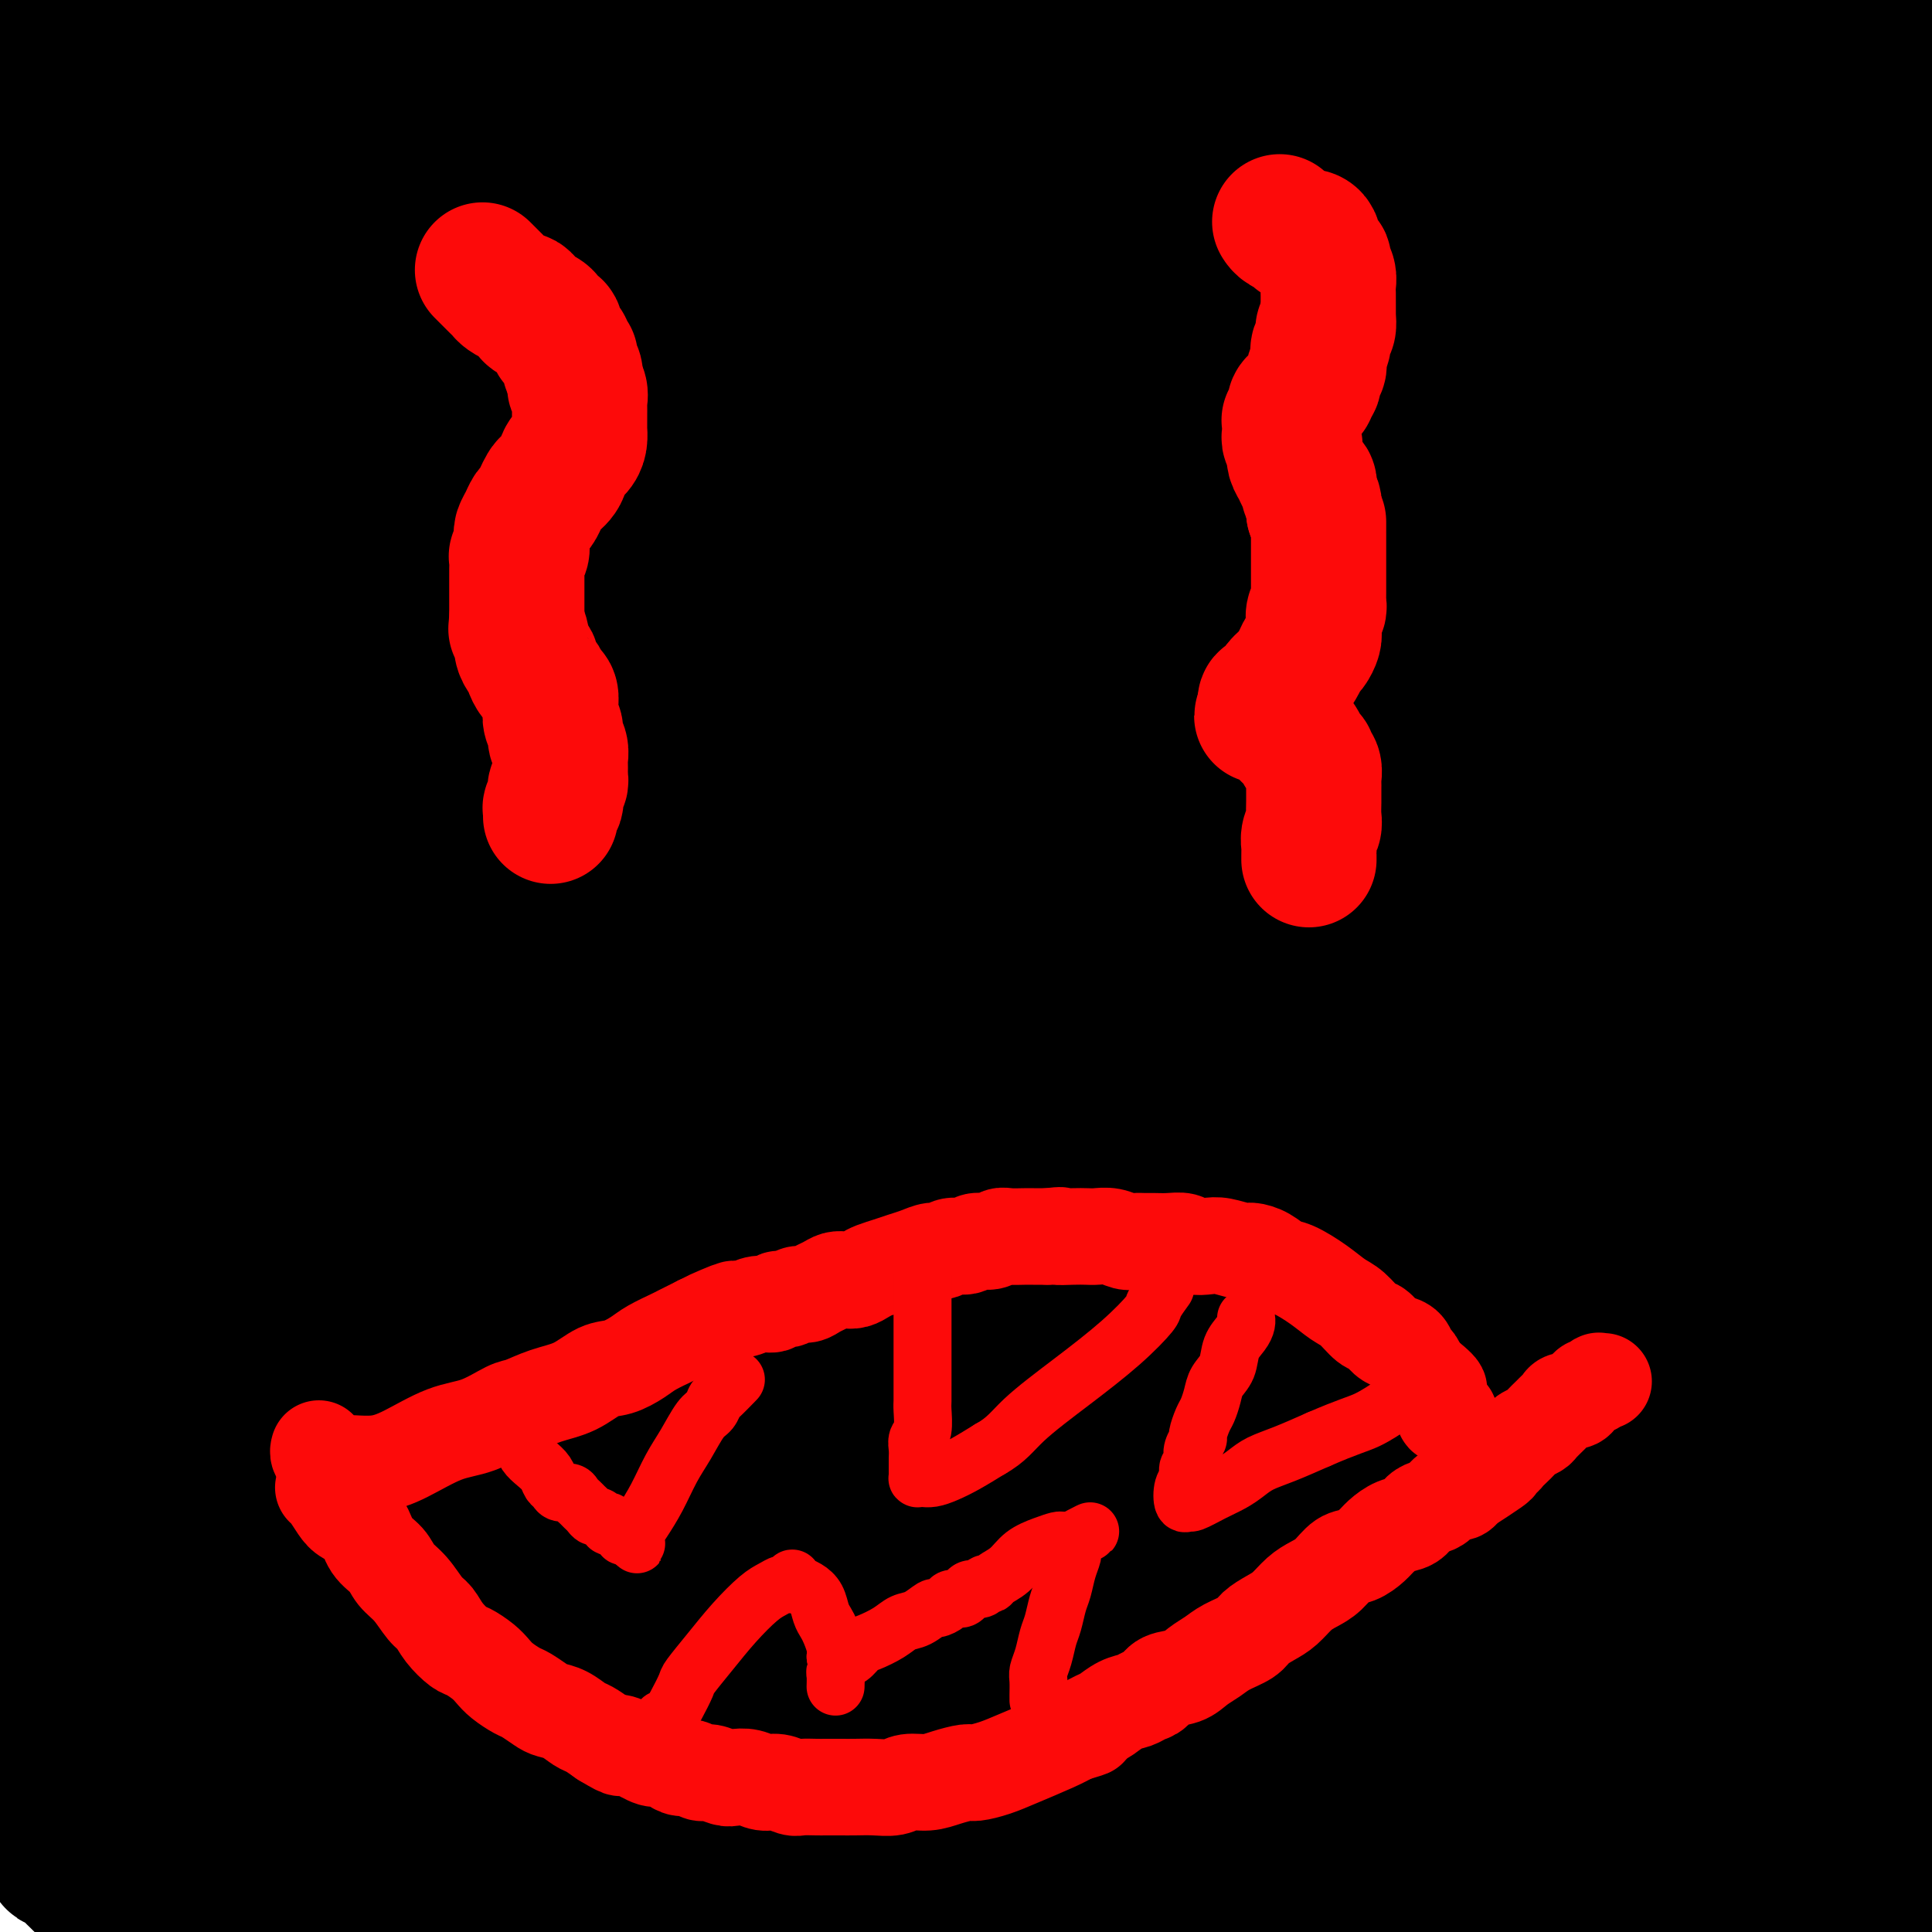 <svg viewBox='0 0 400 400' version='1.1' xmlns='http://www.w3.org/2000/svg' xmlns:xlink='http://www.w3.org/1999/xlink'><g fill='none' stroke='#000000' stroke-width='28' stroke-linecap='round' stroke-linejoin='round'><path d='M21,394c-0.152,0.787 -0.304,1.575 0,0c0.304,-1.575 1.066,-5.511 2,-12c0.934,-6.489 2.042,-15.530 3,-25c0.958,-9.470 1.766,-19.368 2,-30c0.234,-10.632 -0.106,-22.000 0,-31c0.106,-9.000 0.659,-15.634 1,-24c0.341,-8.366 0.469,-18.464 1,-29c0.531,-10.536 1.465,-21.511 2,-36c0.535,-14.489 0.670,-32.493 1,-46c0.330,-13.507 0.854,-22.516 1,-35c0.146,-12.484 -0.088,-28.444 0,-43c0.088,-14.556 0.496,-27.709 1,-35c0.504,-7.291 1.103,-8.720 2,-12c0.897,-3.280 2.093,-8.410 3,-13c0.907,-4.590 1.526,-8.640 2,-12c0.474,-3.360 0.804,-6.028 1,-9c0.196,-2.972 0.258,-6.247 0,-8c-0.258,-1.753 -0.836,-1.986 -1,-2c-0.164,-0.014 0.086,0.189 0,0c-0.086,-0.189 -0.509,-0.772 -2,0c-1.491,0.772 -4.052,2.899 -6,6c-1.948,3.101 -3.284,7.177 -5,11c-1.716,3.823 -3.812,7.392 -6,15c-2.188,7.608 -4.466,19.254 -6,35c-1.534,15.746 -2.323,35.592 -3,54c-0.677,18.408 -1.243,35.377 -1,52c0.243,16.623 1.296,32.898 2,47c0.704,14.102 1.058,26.029 2,37c0.942,10.971 2.471,20.985 4,31'/><path d='M21,280c1.430,22.403 1.006,20.910 2,26c0.994,5.090 3.408,16.765 6,28c2.592,11.235 5.364,22.032 7,28c1.636,5.968 2.136,7.108 3,10c0.864,2.892 2.092,7.535 3,10c0.908,2.465 1.495,2.753 2,3c0.505,0.247 0.928,0.455 1,1c0.072,0.545 -0.205,1.427 -1,0c-0.795,-1.427 -2.107,-5.163 -4,-10c-1.893,-4.837 -4.368,-10.776 -5,-19c-0.632,-8.224 0.580,-18.733 1,-30c0.420,-11.267 0.049,-23.292 0,-37c-0.049,-13.708 0.226,-29.098 0,-45c-0.226,-15.902 -0.952,-32.315 -2,-51c-1.048,-18.685 -2.420,-39.641 -4,-60c-1.580,-20.359 -3.370,-40.120 -4,-55c-0.630,-14.880 -0.102,-24.878 1,-33c1.102,-8.122 2.776,-14.368 4,-18c1.224,-3.632 1.999,-4.649 3,-7c1.001,-2.351 2.230,-6.036 3,-10c0.770,-3.964 1.081,-8.207 1,-12c-0.081,-3.793 -0.554,-7.135 -1,-11c-0.446,-3.865 -0.866,-8.253 -1,-11c-0.134,-2.747 0.017,-3.851 0,-5c-0.017,-1.149 -0.202,-2.341 0,-3c0.202,-0.659 0.791,-0.784 1,-1c0.209,-0.216 0.037,-0.522 0,1c-0.037,1.522 0.062,4.872 -1,11c-1.062,6.128 -3.286,15.035 -7,29c-3.714,13.965 -8.918,32.990 -13,54c-4.082,21.010 -7.041,44.005 -10,67'/><path d='M6,130c-5.717,36.046 -5.009,45.663 -5,60c0.009,14.337 -0.681,33.396 -1,48c-0.319,14.604 -0.269,24.754 0,34c0.269,9.246 0.756,17.587 1,25c0.244,7.413 0.247,13.899 0,19c-0.247,5.101 -0.742,8.817 -1,11c-0.258,2.183 -0.278,2.831 0,5c0.278,2.169 0.854,5.857 2,10c1.146,4.143 2.863,8.741 5,13c2.137,4.259 4.695,8.179 7,11c2.305,2.821 4.358,4.542 6,6c1.642,1.458 2.872,2.651 4,3c1.128,0.349 2.154,-0.147 3,0c0.846,0.147 1.514,0.937 2,1c0.486,0.063 0.791,-0.602 1,-1c0.209,-0.398 0.322,-0.528 -1,-3c-1.322,-2.472 -4.077,-7.286 -6,-13c-1.923,-5.714 -3.012,-12.329 -4,-22c-0.988,-9.671 -1.875,-22.398 -2,-34c-0.125,-11.602 0.512,-22.078 1,-33c0.488,-10.922 0.826,-22.289 2,-35c1.174,-12.711 3.185,-26.764 5,-40c1.815,-13.236 3.434,-25.654 5,-38c1.566,-12.346 3.079,-24.619 4,-35c0.921,-10.381 1.251,-18.868 2,-27c0.749,-8.132 1.917,-15.908 3,-23c1.083,-7.092 2.080,-13.500 3,-19c0.920,-5.500 1.762,-10.093 3,-15c1.238,-4.907 2.872,-10.129 4,-15c1.128,-4.871 1.751,-9.392 2,-13c0.249,-3.608 0.125,-6.304 0,-9'/><path d='M51,1c2.146,-15.285 0.012,-6.499 -1,-4c-1.012,2.499 -0.900,-1.291 -1,-4c-0.100,-2.709 -0.412,-4.337 -1,-6c-0.588,-1.663 -1.454,-3.362 -2,-5c-0.546,-1.638 -0.774,-3.216 -1,-5c-0.226,-1.784 -0.452,-3.776 -1,-6c-0.548,-2.224 -1.419,-4.682 -2,-7c-0.581,-2.318 -0.874,-4.498 -1,-7c-0.126,-2.502 -0.086,-5.327 0,-7c0.086,-1.673 0.217,-2.195 0,-3c-0.217,-0.805 -0.782,-1.891 -1,-2c-0.218,-0.109 -0.090,0.761 0,1c0.090,0.239 0.143,-0.154 0,1c-0.143,1.154 -0.481,3.855 -1,7c-0.519,3.145 -1.220,6.734 -2,11c-0.780,4.266 -1.638,9.210 -3,18c-1.362,8.790 -3.229,21.428 -5,34c-1.771,12.572 -3.445,25.079 -5,39c-1.555,13.921 -2.990,29.257 -4,43c-1.010,13.743 -1.595,25.895 -2,38c-0.405,12.105 -0.631,24.163 -1,35c-0.369,10.837 -0.879,20.452 -1,28c-0.121,7.548 0.149,13.030 0,19c-0.149,5.970 -0.717,12.428 -1,19c-0.283,6.572 -0.279,13.258 0,19c0.279,5.742 0.835,10.540 1,15c0.165,4.460 -0.061,8.582 0,11c0.061,2.418 0.408,3.133 1,4c0.592,0.867 1.429,1.887 2,1c0.571,-0.887 0.878,-3.682 1,-11c0.122,-7.318 0.061,-19.159 0,-31'/><path d='M20,246c0.656,-10.631 0.796,-16.708 2,-31c1.204,-14.292 3.472,-36.799 5,-54c1.528,-17.201 2.315,-29.097 3,-39c0.685,-9.903 1.267,-17.813 2,-29c0.733,-11.187 1.616,-25.650 2,-38c0.384,-12.350 0.269,-22.588 0,-31c-0.269,-8.412 -0.691,-14.999 -1,-20c-0.309,-5.001 -0.506,-8.414 -1,-11c-0.494,-2.586 -1.287,-4.343 -2,-6c-0.713,-1.657 -1.347,-3.214 -2,-4c-0.653,-0.786 -1.326,-0.799 -2,-1c-0.674,-0.201 -1.350,-0.588 -2,-1c-0.650,-0.412 -1.272,-0.847 -2,-1c-0.728,-0.153 -1.560,-0.024 -2,0c-0.440,0.024 -0.489,-0.058 -1,0c-0.511,0.058 -1.485,0.257 -2,1c-0.515,0.743 -0.569,2.031 -1,4c-0.431,1.969 -1.237,4.620 -2,7c-0.763,2.380 -1.484,4.489 -2,7c-0.516,2.511 -0.829,5.426 -1,8c-0.171,2.574 -0.201,4.809 0,7c0.201,2.191 0.632,4.338 1,7c0.368,2.662 0.674,5.838 1,11c0.326,5.162 0.674,12.310 1,17c0.326,4.690 0.631,6.921 1,13c0.369,6.079 0.802,16.007 1,23c0.198,6.993 0.161,11.051 0,14c-0.161,2.949 -0.445,4.791 0,7c0.445,2.209 1.620,4.787 2,7c0.380,2.213 -0.034,4.061 0,5c0.034,0.939 0.517,0.970 1,1'/><path d='M19,119c1.229,17.538 0.300,5.383 0,1c-0.300,-4.383 0.027,-0.995 0,-1c-0.027,-0.005 -0.409,-3.403 -1,-8c-0.591,-4.597 -1.392,-10.394 -2,-19c-0.608,-8.606 -1.024,-20.023 -1,-31c0.024,-10.977 0.487,-21.515 1,-31c0.513,-9.485 1.076,-17.918 2,-27c0.924,-9.082 2.209,-18.815 4,-28c1.791,-9.185 4.088,-17.824 6,-25c1.912,-7.176 3.439,-12.890 4,-16c0.561,-3.110 0.154,-3.617 0,-4c-0.154,-0.383 -0.057,-0.643 0,0c0.057,0.643 0.075,2.187 0,5c-0.075,2.813 -0.242,6.895 -1,11c-0.758,4.105 -2.107,8.235 -4,13c-1.893,4.765 -4.331,10.167 -7,20c-2.669,9.833 -5.569,24.099 -9,37c-3.431,12.901 -7.395,24.438 -10,39c-2.605,14.562 -3.853,32.147 -5,49c-1.147,16.853 -2.194,32.972 -3,48c-0.806,15.028 -1.370,28.966 -1,41c0.370,12.034 1.673,22.164 2,31c0.327,8.836 -0.321,16.378 0,22c0.321,5.622 1.612,9.326 2,13c0.388,3.674 -0.127,7.320 0,10c0.127,2.680 0.896,4.394 2,5c1.104,0.606 2.542,0.104 3,0c0.458,-0.104 -0.063,0.189 0,0c0.063,-0.189 0.709,-0.858 1,-1c0.291,-0.142 0.226,0.245 1,-1c0.774,-1.245 2.387,-4.123 4,-7'/><path d='M7,265c2.359,-5.383 3.756,-14.339 5,-33c1.244,-18.661 2.333,-47.027 3,-63c0.667,-15.973 0.910,-19.554 1,-28c0.090,-8.446 0.026,-21.758 0,-32c-0.026,-10.242 -0.015,-17.415 0,-23c0.015,-5.585 0.035,-9.582 0,-14c-0.035,-4.418 -0.125,-9.257 0,-15c0.125,-5.743 0.464,-12.389 1,-19c0.536,-6.611 1.268,-13.188 2,-19c0.732,-5.812 1.465,-10.858 2,-14c0.535,-3.142 0.871,-4.380 1,-5c0.129,-0.620 0.052,-0.620 0,-1c-0.052,-0.380 -0.077,-1.138 0,1c0.077,2.138 0.257,7.172 0,11c-0.257,3.828 -0.950,6.451 -2,10c-1.050,3.549 -2.457,8.026 -4,17c-1.543,8.974 -3.221,22.445 -4,31c-0.779,8.555 -0.660,12.194 -1,20c-0.340,7.806 -1.138,19.779 -1,32c0.138,12.221 1.213,24.692 2,39c0.787,14.308 1.287,30.455 2,46c0.713,15.545 1.637,30.490 2,45c0.363,14.510 0.163,28.587 0,41c-0.163,12.413 -0.289,23.163 -1,33c-0.711,9.837 -2.006,18.760 -3,26c-0.994,7.240 -1.687,12.796 -2,17c-0.313,4.204 -0.247,7.055 0,10c0.247,2.945 0.674,5.985 1,7c0.326,1.015 0.549,0.004 1,0c0.451,-0.004 1.129,0.999 2,2c0.871,1.001 1.936,2.001 3,3'/><path d='M17,390c1.501,0.939 2.255,0.788 3,1c0.745,0.212 1.482,0.789 2,1c0.518,0.211 0.816,0.057 1,0c0.184,-0.057 0.254,-0.016 0,0c-0.254,0.016 -0.830,0.007 -1,0c-0.170,-0.007 0.067,-0.012 0,0c-0.067,0.012 -0.438,0.042 0,-1c0.438,-1.042 1.686,-3.155 2,-7c0.314,-3.845 -0.305,-9.422 -1,-15c-0.695,-5.578 -1.465,-11.156 -2,-15c-0.535,-3.844 -0.833,-5.954 -1,-17c-0.167,-11.046 -0.202,-31.028 0,-53c0.202,-21.972 0.643,-45.936 1,-68c0.357,-22.064 0.631,-42.229 1,-56c0.369,-13.771 0.832,-21.148 1,-25c0.168,-3.852 0.041,-4.181 0,-4c-0.041,0.181 0.002,0.870 1,3c0.998,2.130 2.949,5.700 4,9c1.051,3.300 1.200,6.330 1,10c-0.200,3.670 -0.750,7.979 -2,13c-1.250,5.021 -3.202,10.752 -5,20c-1.798,9.248 -3.443,22.011 -5,35c-1.557,12.989 -3.025,26.202 -4,39c-0.975,12.798 -1.455,25.180 -2,36c-0.545,10.820 -1.154,20.079 -1,29c0.154,8.921 1.072,17.505 2,24c0.928,6.495 1.865,10.903 3,17c1.135,6.097 2.467,13.885 4,21c1.533,7.115 3.266,13.558 5,20'/><path d='M24,407c2.874,14.448 3.059,9.569 4,11c0.941,1.431 2.636,9.172 4,14c1.364,4.828 2.395,6.744 3,9c0.605,2.256 0.783,4.851 1,6c0.217,1.149 0.474,0.851 1,0c0.526,-0.851 1.320,-2.253 2,-3c0.680,-0.747 1.246,-0.837 2,-6c0.754,-5.163 1.696,-15.399 2,-21c0.304,-5.601 -0.028,-6.569 0,-14c0.028,-7.431 0.418,-21.327 1,-34c0.582,-12.673 1.357,-24.122 2,-38c0.643,-13.878 1.156,-30.183 2,-47c0.844,-16.817 2.021,-34.146 3,-52c0.979,-17.854 1.760,-36.232 3,-54c1.240,-17.768 2.939,-34.925 4,-51c1.061,-16.075 1.484,-31.069 2,-44c0.516,-12.931 1.125,-23.800 1,-37c-0.125,-13.200 -0.982,-28.729 -2,-42c-1.018,-13.271 -2.195,-24.282 -3,-34c-0.805,-9.718 -1.237,-18.142 -2,-25c-0.763,-6.858 -1.857,-12.149 -2,-16c-0.143,-3.851 0.663,-6.263 2,-8c1.337,-1.737 3.203,-2.798 4,-3c0.797,-0.202 0.524,0.455 2,1c1.476,0.545 4.702,0.976 7,2c2.298,1.024 3.669,2.640 5,5c1.331,2.360 2.622,5.464 4,10c1.378,4.536 2.844,10.505 4,17c1.156,6.495 2.004,13.518 1,26c-1.004,12.482 -3.858,30.423 -8,51c-4.142,20.577 -9.571,43.788 -15,67'/><path d='M58,97c-6.239,31.589 -10.337,51.561 -13,74c-2.663,22.439 -3.890,47.343 -5,67c-1.110,19.657 -2.103,34.065 -2,46c0.103,11.935 1.304,21.398 2,28c0.696,6.602 0.889,10.345 2,14c1.111,3.655 3.140,7.222 6,12c2.860,4.778 6.552,10.768 10,16c3.448,5.232 6.651,9.706 10,14c3.349,4.294 6.845,8.408 10,12c3.155,3.592 5.970,6.662 8,9c2.030,2.338 3.277,3.943 4,5c0.723,1.057 0.923,1.564 1,2c0.077,0.436 0.030,0.800 0,1c-0.030,0.200 -0.045,0.236 -1,-1c-0.955,-1.236 -2.851,-3.744 -6,-9c-3.149,-5.256 -7.551,-13.260 -12,-23c-4.449,-9.740 -8.945,-21.215 -12,-39c-3.055,-17.785 -4.669,-41.880 -5,-56c-0.331,-14.120 0.620,-18.264 3,-35c2.380,-16.736 6.188,-46.064 10,-72c3.812,-25.936 7.626,-48.480 10,-65c2.374,-16.520 3.306,-27.015 5,-39c1.694,-11.985 4.150,-25.459 5,-37c0.850,-11.541 0.094,-21.149 0,-29c-0.094,-7.851 0.475,-13.946 1,-19c0.525,-5.054 1.008,-9.066 2,-11c0.992,-1.934 2.495,-1.789 3,-2c0.505,-0.211 0.012,-0.778 0,0c-0.012,0.778 0.458,2.902 1,6c0.542,3.098 1.155,7.171 1,11c-0.155,3.829 -1.077,7.415 -2,11'/><path d='M94,-12c-2.131,14.294 -7.459,36.030 -11,51c-3.541,14.970 -5.294,23.175 -9,43c-3.706,19.825 -9.364,51.271 -14,81c-4.636,29.729 -8.250,57.742 -11,86c-2.750,28.258 -4.636,56.763 -6,82c-1.364,25.237 -2.208,47.207 -3,66c-0.792,18.793 -1.533,34.409 -2,46c-0.467,11.591 -0.659,19.158 -1,24c-0.341,4.842 -0.830,6.959 -1,8c-0.170,1.041 -0.021,1.008 0,1c0.021,-0.008 -0.087,0.010 0,0c0.087,-0.010 0.367,-0.050 1,-2c0.633,-1.950 1.617,-5.812 2,-11c0.383,-5.188 0.163,-11.703 0,-22c-0.163,-10.297 -0.269,-24.375 0,-42c0.269,-17.625 0.912,-38.796 2,-59c1.088,-20.204 2.620,-39.442 4,-56c1.380,-16.558 2.609,-30.438 4,-45c1.391,-14.562 2.943,-29.807 5,-44c2.057,-14.193 4.619,-27.336 7,-40c2.381,-12.664 4.583,-24.850 7,-36c2.417,-11.150 5.050,-21.264 7,-29c1.950,-7.736 3.216,-13.095 4,-16c0.784,-2.905 1.088,-3.357 1,-3c-0.088,0.357 -0.566,1.521 -1,6c-0.434,4.479 -0.825,12.272 -3,23c-2.175,10.728 -6.135,24.391 -11,41c-4.865,16.609 -10.634,36.163 -15,55c-4.366,18.837 -7.329,36.956 -10,57c-2.671,20.044 -5.049,42.013 -6,63c-0.951,20.987 -0.476,40.994 0,61'/><path d='M34,377c0.524,18.067 1.833,32.736 4,44c2.167,11.264 5.193,19.123 8,24c2.807,4.877 5.396,6.771 8,8c2.604,1.229 5.224,1.793 7,2c1.776,0.207 2.708,0.057 3,0c0.292,-0.057 -0.056,-0.020 0,0c0.056,0.020 0.517,0.022 1,0c0.483,-0.022 0.987,-0.068 1,0c0.013,0.068 -0.464,0.249 0,0c0.464,-0.249 1.870,-0.927 2,-6c0.130,-5.073 -1.017,-14.540 -2,-27c-0.983,-12.460 -1.803,-27.914 -2,-46c-0.197,-18.086 0.228,-38.803 1,-57c0.772,-18.197 1.890,-33.873 4,-50c2.110,-16.127 5.213,-32.705 8,-49c2.787,-16.295 5.259,-32.308 7,-42c1.741,-9.692 2.752,-13.064 4,-21c1.248,-7.936 2.734,-20.435 3,-26c0.266,-5.565 -0.689,-4.197 -1,-4c-0.311,0.197 0.020,-0.777 0,1c-0.020,1.777 -0.391,6.304 0,8c0.391,1.696 1.544,0.561 -2,11c-3.544,10.439 -11.787,32.453 -18,50c-6.213,17.547 -10.398,30.626 -15,49c-4.602,18.374 -9.623,42.044 -12,60c-2.377,17.956 -2.112,30.198 -1,41c1.112,10.802 3.072,20.165 5,27c1.928,6.835 3.826,11.141 6,14c2.174,2.859 4.624,4.270 6,5c1.376,0.730 1.679,0.780 2,1c0.321,0.220 0.661,0.610 1,1'/><path d='M62,395c2.176,1.750 3.114,2.624 4,4c0.886,1.376 1.718,3.255 3,5c1.282,1.745 3.012,3.358 4,5c0.988,1.642 1.232,3.314 2,4c0.768,0.686 2.059,0.385 3,0c0.941,-0.385 1.533,-0.854 2,-4c0.467,-3.146 0.811,-8.967 1,-16c0.189,-7.033 0.223,-15.276 1,-28c0.777,-12.724 2.297,-29.928 4,-49c1.703,-19.072 3.588,-40.013 7,-65c3.412,-24.987 8.350,-54.020 13,-80c4.650,-25.980 9.011,-48.907 12,-68c2.989,-19.093 4.604,-34.352 6,-48c1.396,-13.648 2.571,-25.685 3,-36c0.429,-10.315 0.112,-18.907 0,-24c-0.112,-5.093 -0.018,-6.685 0,-10c0.018,-3.315 -0.040,-8.351 0,-13c0.040,-4.649 0.176,-8.909 0,-12c-0.176,-3.091 -0.665,-5.011 -1,-7c-0.335,-1.989 -0.516,-4.046 -1,-5c-0.484,-0.954 -1.270,-0.805 -2,-1c-0.730,-0.195 -1.405,-0.735 -2,-1c-0.595,-0.265 -1.112,-0.255 -2,1c-0.888,1.255 -2.147,3.755 -3,7c-0.853,3.245 -1.299,7.234 -2,12c-0.701,4.766 -1.658,10.307 -3,20c-1.342,9.693 -3.070,23.536 -5,39c-1.930,15.464 -4.064,32.547 -6,51c-1.936,18.453 -3.675,38.276 -6,63c-2.325,24.724 -5.236,54.350 -7,80c-1.764,25.650 -2.382,47.325 -3,69'/><path d='M84,288c-3.144,43.080 -3.004,44.781 -3,54c0.004,9.219 -0.129,25.956 -1,37c-0.871,11.044 -2.479,16.395 -3,21c-0.521,4.605 0.045,8.463 0,11c-0.045,2.537 -0.700,3.754 -1,4c-0.300,0.246 -0.244,-0.479 0,-1c0.244,-0.521 0.676,-0.839 1,-5c0.324,-4.161 0.541,-12.164 1,-22c0.459,-9.836 1.160,-21.506 2,-37c0.840,-15.494 1.820,-34.812 3,-53c1.180,-18.188 2.561,-35.245 4,-54c1.439,-18.755 2.938,-39.209 5,-61c2.062,-21.791 4.689,-44.920 8,-67c3.311,-22.080 7.308,-43.112 10,-60c2.692,-16.888 4.081,-29.634 5,-39c0.919,-9.366 1.370,-15.353 2,-19c0.630,-3.647 1.439,-4.956 2,-6c0.561,-1.044 0.872,-1.825 1,-2c0.128,-0.175 0.072,0.255 1,0c0.928,-0.255 2.839,-1.195 4,-2c1.161,-0.805 1.570,-1.476 2,-2c0.430,-0.524 0.879,-0.901 1,-1c0.121,-0.099 -0.086,0.080 0,1c0.086,0.920 0.465,2.580 0,7c-0.465,4.420 -1.774,11.600 -6,27c-4.226,15.400 -11.370,39.020 -17,59c-5.630,19.980 -9.746,36.321 -16,68c-6.254,31.679 -14.645,78.698 -19,105c-4.355,26.302 -4.672,31.889 -5,47c-0.328,15.111 -0.665,39.746 0,57c0.665,17.254 2.333,27.127 4,37'/><path d='M69,392c1.985,18.375 4.947,17.311 8,21c3.053,3.689 6.198,12.131 8,16c1.802,3.869 2.262,3.164 4,5c1.738,1.836 4.753,6.214 7,9c2.247,2.786 3.727,3.979 5,5c1.273,1.021 2.340,1.871 3,2c0.660,0.129 0.912,-0.462 1,0c0.088,0.462 0.013,1.976 0,-1c-0.013,-2.976 0.037,-10.441 -1,-19c-1.037,-8.559 -3.160,-18.212 -4,-29c-0.840,-10.788 -0.398,-22.710 1,-39c1.398,-16.290 3.752,-36.947 7,-60c3.248,-23.053 7.389,-48.503 13,-75c5.611,-26.497 12.691,-54.042 20,-81c7.309,-26.958 14.846,-53.330 20,-74c5.154,-20.670 7.926,-35.637 10,-48c2.074,-12.363 3.449,-22.122 4,-28c0.551,-5.878 0.276,-7.875 1,-12c0.724,-4.125 2.445,-10.379 4,-16c1.555,-5.621 2.942,-10.608 4,-14c1.058,-3.392 1.785,-5.187 2,-6c0.215,-0.813 -0.084,-0.643 0,0c0.084,0.643 0.551,1.758 0,6c-0.551,4.242 -2.119,11.611 -6,24c-3.881,12.389 -10.073,29.797 -17,51c-6.927,21.203 -14.587,46.201 -21,71c-6.413,24.799 -11.577,49.399 -16,73c-4.423,23.601 -8.103,46.202 -11,70c-2.897,23.798 -5.011,48.792 -7,71c-1.989,22.208 -3.854,41.631 -5,59c-1.146,17.369 -1.573,32.685 -2,48'/><path d='M101,421c-2.282,34.022 -0.988,30.077 0,32c0.988,1.923 1.671,9.714 3,15c1.329,5.286 3.304,8.068 4,9c0.696,0.932 0.113,0.016 0,0c-0.113,-0.016 0.245,0.870 1,1c0.755,0.130 1.908,-0.494 3,-4c1.092,-3.506 2.122,-9.893 2,-19c-0.122,-9.107 -1.397,-20.932 -3,-38c-1.603,-17.068 -3.534,-39.378 -5,-63c-1.466,-23.622 -2.468,-48.556 -2,-76c0.468,-27.444 2.406,-57.399 5,-86c2.594,-28.601 5.846,-55.848 9,-80c3.154,-24.152 6.212,-45.209 8,-62c1.788,-16.791 2.306,-29.317 3,-40c0.694,-10.683 1.565,-19.522 2,-24c0.435,-4.478 0.436,-4.594 1,-7c0.564,-2.406 1.691,-7.101 3,-11c1.309,-3.899 2.799,-7.001 4,-11c1.201,-3.999 2.114,-8.894 3,-12c0.886,-3.106 1.747,-4.425 2,-6c0.253,-1.575 -0.101,-3.408 0,-5c0.101,-1.592 0.657,-2.942 -1,1c-1.657,3.942 -5.528,13.178 -8,19c-2.472,5.822 -3.547,8.231 -7,19c-3.453,10.769 -9.285,29.900 -15,49c-5.715,19.100 -11.314,38.171 -16,59c-4.686,20.829 -8.460,43.415 -12,65c-3.540,21.585 -6.846,42.167 -9,61c-2.154,18.833 -3.157,35.917 -4,50c-0.843,14.083 -1.527,25.167 -2,34c-0.473,8.833 -0.737,15.417 -1,22'/><path d='M69,313c-1.064,17.968 -0.222,9.887 0,7c0.222,-2.887 -0.174,-0.579 0,0c0.174,0.579 0.917,-0.570 2,-5c1.083,-4.430 2.504,-12.140 4,-23c1.496,-10.860 3.067,-24.870 6,-44c2.933,-19.130 7.228,-43.382 12,-67c4.772,-23.618 10.021,-46.604 16,-71c5.979,-24.396 12.688,-50.204 19,-72c6.312,-21.796 12.227,-39.581 16,-54c3.773,-14.419 5.403,-25.470 6,-32c0.597,-6.530 0.160,-8.537 0,-9c-0.160,-0.463 -0.043,0.617 0,1c0.043,0.383 0.011,0.067 0,1c-0.011,0.933 -0.001,3.113 0,5c0.001,1.887 -0.005,3.481 -1,6c-0.995,2.519 -2.978,5.963 -6,14c-3.022,8.037 -7.085,20.667 -12,35c-4.915,14.333 -10.684,30.370 -14,44c-3.316,13.630 -4.179,24.853 -5,35c-0.821,10.147 -1.599,19.216 -2,27c-0.401,7.784 -0.423,14.282 0,19c0.423,4.718 1.292,7.656 2,10c0.708,2.344 1.256,4.093 2,5c0.744,0.907 1.683,0.971 2,1c0.317,0.029 0.012,0.024 0,0c-0.012,-0.024 0.268,-0.066 1,-1c0.732,-0.934 1.917,-2.758 4,-7c2.083,-4.242 5.063,-10.900 9,-21c3.937,-10.100 8.829,-23.642 13,-36c4.171,-12.358 7.620,-23.531 11,-34c3.380,-10.469 6.690,-20.235 10,-30'/><path d='M164,17c6.996,-21.433 7.486,-25.015 9,-31c1.514,-5.985 4.052,-14.372 5,-19c0.948,-4.628 0.308,-5.495 0,-6c-0.308,-0.505 -0.283,-0.646 -1,0c-0.717,0.646 -2.177,2.079 -4,5c-1.823,2.921 -4.009,7.332 -6,12c-1.991,4.668 -3.785,9.595 -6,15c-2.215,5.405 -4.849,11.287 -7,18c-2.151,6.713 -3.818,14.256 -6,25c-2.182,10.744 -4.878,24.687 -8,41c-3.122,16.313 -6.671,34.994 -9,53c-2.329,18.006 -3.438,35.335 -4,52c-0.562,16.665 -0.577,32.665 0,43c0.577,10.335 1.747,15.004 3,22c1.253,6.996 2.589,16.319 4,22c1.411,5.681 2.896,7.718 4,9c1.104,1.282 1.827,1.807 2,2c0.173,0.193 -0.205,0.054 0,-1c0.205,-1.054 0.992,-3.023 1,-11c0.008,-7.977 -0.763,-21.961 1,-44c1.763,-22.039 6.060,-52.134 12,-81c5.940,-28.866 13.522,-56.503 20,-81c6.478,-24.497 11.852,-45.855 16,-64c4.148,-18.145 7.071,-33.079 8,-43c0.929,-9.921 -0.136,-14.831 -1,-17c-0.864,-2.169 -1.528,-1.597 -2,-1c-0.472,0.597 -0.754,1.218 -1,4c-0.246,2.782 -0.458,7.725 -1,13c-0.542,5.275 -1.415,10.882 -2,22c-0.585,11.118 -0.881,27.748 -3,48c-2.119,20.252 -6.059,44.126 -10,68'/><path d='M178,92c-3.498,24.082 -7.243,50.289 -11,78c-3.757,27.711 -7.526,56.928 -10,83c-2.474,26.072 -3.651,49.001 -4,67c-0.349,17.999 0.132,31.069 0,43c-0.132,11.931 -0.876,22.722 -2,31c-1.124,8.278 -2.628,14.041 -4,19c-1.372,4.959 -2.611,9.112 -4,12c-1.389,2.888 -2.929,4.510 -4,5c-1.071,0.490 -1.672,-0.150 -2,0c-0.328,0.150 -0.381,1.092 -1,0c-0.619,-1.092 -1.804,-4.218 -3,-9c-1.196,-4.782 -2.404,-11.221 -3,-22c-0.596,-10.779 -0.582,-25.898 1,-45c1.582,-19.102 4.731,-42.187 9,-67c4.269,-24.813 9.659,-51.353 14,-73c4.341,-21.647 7.633,-38.400 11,-55c3.367,-16.600 6.809,-33.046 10,-47c3.191,-13.954 6.131,-25.417 8,-33c1.869,-7.583 2.669,-11.285 3,-13c0.331,-1.715 0.195,-1.442 0,-1c-0.195,0.442 -0.447,1.055 0,4c0.447,2.945 1.593,8.222 1,16c-0.593,7.778 -2.926,18.055 -7,34c-4.074,15.945 -9.889,37.556 -16,60c-6.111,22.444 -12.516,45.719 -18,67c-5.484,21.281 -10.045,40.568 -14,60c-3.955,19.432 -7.303,39.008 -10,57c-2.697,17.992 -4.744,34.400 -6,48c-1.256,13.600 -1.723,24.392 -2,32c-0.277,7.608 -0.365,12.031 0,15c0.365,2.969 1.182,4.485 2,6'/><path d='M116,464c-0.016,8.084 -0.054,1.795 0,0c0.054,-1.795 0.202,0.905 1,-1c0.798,-1.905 2.246,-8.414 3,-11c0.754,-2.586 0.813,-1.251 1,-4c0.187,-2.749 0.502,-9.584 1,-21c0.498,-11.416 1.178,-27.413 3,-48c1.822,-20.587 4.785,-45.762 7,-64c2.215,-18.238 3.682,-29.537 7,-48c3.318,-18.463 8.487,-44.088 18,-75c9.513,-30.912 23.368,-67.111 34,-94c10.632,-26.889 18.040,-44.466 23,-56c4.960,-11.534 7.473,-17.023 11,-28c3.527,-10.977 8.068,-27.442 10,-35c1.932,-7.558 1.254,-6.210 1,-6c-0.254,0.210 -0.086,-0.720 0,-1c0.086,-0.280 0.089,0.089 0,1c-0.089,0.911 -0.270,2.364 -1,4c-0.730,1.636 -2.008,3.454 -3,6c-0.992,2.546 -1.699,5.819 -3,9c-1.301,3.181 -3.196,6.270 -7,17c-3.804,10.730 -9.518,29.100 -16,51c-6.482,21.900 -13.734,47.329 -20,74c-6.266,26.671 -11.548,54.586 -16,81c-4.452,26.414 -8.074,51.329 -10,73c-1.926,21.671 -2.156,40.098 -2,53c0.156,12.902 0.699,20.278 1,29c0.301,8.722 0.359,18.792 1,27c0.641,8.208 1.865,14.556 3,20c1.135,5.444 2.181,9.984 3,14c0.819,4.016 1.409,7.508 2,11'/><path d='M168,442c1.669,7.949 1.842,5.322 2,3c0.158,-2.322 0.302,-4.337 1,-3c0.698,1.337 1.950,6.027 2,-21c0.050,-27.027 -1.102,-85.772 0,-126c1.102,-40.228 4.459,-61.939 8,-86c3.541,-24.061 7.265,-50.472 11,-74c3.735,-23.528 7.482,-44.172 12,-64c4.518,-19.828 9.807,-38.840 14,-55c4.193,-16.160 7.290,-29.470 10,-40c2.710,-10.530 5.034,-18.281 7,-24c1.966,-5.719 3.573,-9.405 5,-12c1.427,-2.595 2.673,-4.098 4,-6c1.327,-1.902 2.735,-4.201 3,-5c0.265,-0.799 -0.612,-0.097 -2,0c-1.388,0.097 -3.286,-0.411 -6,1c-2.714,1.411 -6.244,4.740 -10,9c-3.756,4.260 -7.736,9.450 -14,21c-6.264,11.550 -14.811,29.461 -22,47c-7.189,17.539 -13.021,34.705 -20,56c-6.979,21.295 -15.105,46.718 -21,74c-5.895,27.282 -9.559,56.425 -12,75c-2.441,18.575 -3.661,26.584 -4,45c-0.339,18.416 0.202,47.240 1,62c0.798,14.760 1.853,15.456 3,17c1.147,1.544 2.385,3.936 3,5c0.615,1.064 0.608,0.801 1,0c0.392,-0.801 1.182,-2.139 2,-4c0.818,-1.861 1.662,-4.246 3,-14c1.338,-9.754 3.169,-26.877 5,-44'/><path d='M154,279c1.598,-12.631 3.093,-22.207 7,-46c3.907,-23.793 10.227,-61.801 15,-87c4.773,-25.199 7.999,-37.587 12,-62c4.001,-24.413 8.777,-60.851 11,-79c2.223,-18.149 1.893,-18.007 2,-20c0.107,-1.993 0.652,-6.119 1,-9c0.348,-2.881 0.499,-4.516 1,-6c0.501,-1.484 1.353,-2.817 2,-5c0.647,-2.183 1.089,-5.215 2,-7c0.911,-1.785 2.290,-2.323 3,-3c0.710,-0.677 0.750,-1.492 1,-1c0.250,0.492 0.711,2.290 1,4c0.289,1.710 0.405,3.332 0,11c-0.405,7.668 -1.331,21.384 -5,41c-3.669,19.616 -10.082,45.134 -16,71c-5.918,25.866 -11.343,52.081 -16,83c-4.657,30.919 -8.547,66.540 -11,91c-2.453,24.460 -3.470,37.757 -4,55c-0.530,17.243 -0.573,38.433 -1,60c-0.427,21.567 -1.237,43.512 -2,57c-0.763,13.488 -1.480,18.518 -2,24c-0.520,5.482 -0.843,11.414 -1,14c-0.157,2.586 -0.146,1.826 0,2c0.146,0.174 0.428,1.283 1,-1c0.572,-2.283 1.435,-7.959 2,-17c0.565,-9.041 0.834,-21.447 2,-39c1.166,-17.553 3.230,-40.251 7,-65c3.770,-24.749 9.246,-51.548 18,-81c8.754,-29.452 20.787,-61.558 30,-85c9.213,-23.442 15.607,-38.221 22,-53'/><path d='M236,126c16.114,-39.127 30.398,-67.946 40,-88c9.602,-20.054 14.522,-31.344 20,-47c5.478,-15.656 11.516,-35.678 14,-44c2.484,-8.322 1.415,-4.945 1,-4c-0.415,0.945 -0.175,-0.544 0,-1c0.175,-0.456 0.285,0.121 0,1c-0.285,0.879 -0.966,2.060 -1,3c-0.034,0.940 0.579,1.639 -3,12c-3.579,10.361 -11.349,30.383 -17,44c-5.651,13.617 -9.184,20.827 -17,39c-7.816,18.173 -19.915,47.307 -31,77c-11.085,29.693 -21.154,59.944 -29,90c-7.846,30.056 -13.468,59.915 -17,84c-3.532,24.085 -4.974,42.395 -6,57c-1.026,14.605 -1.637,25.504 -2,34c-0.363,8.496 -0.480,14.588 0,20c0.480,5.412 1.556,10.144 2,12c0.444,1.856 0.257,0.836 1,2c0.743,1.164 2.418,4.513 4,7c1.582,2.487 3.073,4.111 5,5c1.927,0.889 4.290,1.042 6,1c1.710,-0.042 2.767,-0.280 4,-3c1.233,-2.720 2.644,-7.923 3,-22c0.356,-14.077 -0.342,-37.027 0,-62c0.342,-24.973 1.723,-51.968 4,-80c2.277,-28.032 5.450,-57.103 10,-86c4.550,-28.897 10.477,-57.622 17,-84c6.523,-26.378 13.641,-50.409 20,-73c6.359,-22.591 11.960,-43.740 16,-61c4.040,-17.260 6.520,-30.630 9,-44'/><path d='M289,-85c7.799,-32.968 4.796,-26.388 4,-28c-0.796,-1.612 0.614,-11.417 1,-16c0.386,-4.583 -0.251,-3.945 -1,-3c-0.749,0.945 -1.609,2.196 -3,5c-1.391,2.804 -3.312,7.162 -8,16c-4.688,8.838 -12.144,22.158 -24,45c-11.856,22.842 -28.114,55.207 -39,82c-10.886,26.793 -16.402,48.014 -23,73c-6.598,24.986 -14.278,53.737 -20,81c-5.722,27.263 -9.485,53.036 -12,77c-2.515,23.964 -3.781,46.117 -4,65c-0.219,18.883 0.608,34.496 2,49c1.392,14.504 3.350,27.901 6,39c2.650,11.099 5.992,19.902 9,25c3.008,5.098 5.682,6.493 7,7c1.318,0.507 1.281,0.127 2,-2c0.719,-2.127 2.195,-6.000 2,-14c-0.195,-8.000 -2.062,-20.126 -4,-38c-1.938,-17.874 -3.947,-41.495 -5,-67c-1.053,-25.505 -1.151,-52.893 -1,-79c0.151,-26.107 0.549,-50.933 2,-75c1.451,-24.067 3.954,-47.374 7,-69c3.046,-21.626 6.636,-41.572 10,-59c3.364,-17.428 6.502,-32.339 9,-44c2.498,-11.661 4.354,-20.072 6,-27c1.646,-6.928 3.080,-12.372 4,-15c0.920,-2.628 1.325,-2.438 2,-3c0.675,-0.562 1.622,-1.875 2,-2c0.378,-0.125 0.189,0.937 0,2'/><path d='M220,-60c1.008,4.374 -0.473,24.308 -2,36c-1.527,11.692 -3.099,15.141 -8,53c-4.901,37.859 -13.130,110.129 -17,147c-3.870,36.871 -3.380,38.344 -3,44c0.380,5.656 0.650,15.496 1,20c0.350,4.504 0.781,3.671 1,3c0.219,-0.671 0.227,-1.182 1,-4c0.773,-2.818 2.311,-7.945 3,-14c0.689,-6.055 0.529,-13.038 2,-25c1.471,-11.962 4.574,-28.902 8,-46c3.426,-17.098 7.175,-34.354 11,-50c3.825,-15.646 7.725,-29.681 12,-42c4.275,-12.319 8.925,-22.923 13,-32c4.075,-9.077 7.575,-16.626 11,-23c3.425,-6.374 6.774,-11.573 10,-16c3.226,-4.427 6.330,-8.082 9,-11c2.670,-2.918 4.905,-5.098 6,-6c1.095,-0.902 1.049,-0.527 1,-1c-0.049,-0.473 -0.103,-1.795 -1,0c-0.897,1.795 -2.639,6.706 -5,12c-2.361,5.294 -5.342,10.970 -10,21c-4.658,10.030 -10.994,24.415 -17,39c-6.006,14.585 -11.683,29.369 -18,46c-6.317,16.631 -13.273,35.108 -19,54c-5.727,18.892 -10.225,38.200 -13,53c-2.775,14.800 -3.826,25.091 -5,34c-1.174,8.909 -2.470,16.437 -3,22c-0.530,5.563 -0.294,9.161 0,11c0.294,1.839 0.647,1.920 1,2'/><path d='M189,267c-0.742,9.558 0.904,-1.048 1,-2c0.096,-0.952 -1.357,7.749 4,-13c5.357,-20.749 17.525,-70.948 28,-107c10.475,-36.052 19.258,-57.958 30,-83c10.742,-25.042 23.444,-53.221 34,-77c10.556,-23.779 18.965,-43.157 25,-59c6.035,-15.843 9.696,-28.151 11,-35c1.304,-6.849 0.250,-8.237 0,-9c-0.250,-0.763 0.303,-0.899 0,1c-0.303,1.899 -1.462,5.834 -3,11c-1.538,5.166 -3.453,11.563 -6,21c-2.547,9.437 -5.725,21.915 -11,41c-5.275,19.085 -12.648,44.777 -19,69c-6.352,24.223 -11.685,46.978 -17,74c-5.315,27.022 -10.613,58.310 -14,77c-3.387,18.690 -4.864,24.782 -7,47c-2.136,22.218 -4.930,60.564 -6,81c-1.070,20.436 -0.417,22.964 0,39c0.417,16.036 0.598,45.579 1,65c0.402,19.421 1.026,28.718 2,37c0.974,8.282 2.298,15.549 3,20c0.702,4.451 0.780,6.086 1,7c0.220,0.914 0.581,1.107 1,0c0.419,-1.107 0.896,-3.514 1,-9c0.104,-5.486 -0.165,-14.052 0,-27c0.165,-12.948 0.762,-30.279 3,-54c2.238,-23.721 6.115,-53.832 9,-76c2.885,-22.168 4.777,-36.391 10,-60c5.223,-23.609 13.778,-56.602 24,-90c10.222,-33.398 22.111,-67.199 34,-101'/><path d='M328,55c7.747,-24.547 10.114,-35.416 11,-42c0.886,-6.584 0.290,-8.885 0,-12c-0.290,-3.115 -0.274,-7.044 0,-9c0.274,-1.956 0.805,-1.937 1,-2c0.195,-0.063 0.052,-0.206 0,0c-0.052,0.206 -0.013,0.761 0,2c0.013,1.239 0.001,3.162 -3,12c-3.001,8.838 -8.991,24.590 -19,50c-10.009,25.410 -24.037,60.479 -34,90c-9.963,29.521 -15.862,53.494 -21,76c-5.138,22.506 -9.516,43.544 -13,61c-3.484,17.456 -6.073,31.329 -8,44c-1.927,12.671 -3.192,24.139 -4,32c-0.808,7.861 -1.159,12.114 -1,24c0.159,11.886 0.829,31.403 2,46c1.171,14.597 2.844,24.273 5,32c2.156,7.727 4.795,13.505 7,18c2.205,4.495 3.978,7.707 6,9c2.022,1.293 4.295,0.667 5,1c0.705,0.333 -0.156,1.625 0,0c0.156,-1.625 1.329,-6.167 2,-12c0.671,-5.833 0.841,-12.959 1,-25c0.159,-12.041 0.306,-28.999 2,-52c1.694,-23.001 4.936,-52.046 9,-81c4.064,-28.954 8.951,-57.816 19,-95c10.049,-37.184 25.261,-82.688 35,-113c9.739,-30.312 14.007,-45.430 18,-60c3.993,-14.570 7.712,-28.591 10,-38c2.288,-9.409 3.144,-14.204 4,-19'/><path d='M362,-8c3.069,-14.326 3.741,-21.643 4,-19c0.259,2.643 0.104,15.244 -2,33c-2.104,17.756 -6.159,40.666 -11,66c-4.841,25.334 -10.470,53.093 -15,78c-4.530,24.907 -7.963,46.963 -11,71c-3.037,24.037 -5.678,50.056 -7,72c-1.322,21.944 -1.326,39.812 -1,55c0.326,15.188 0.980,27.697 2,38c1.020,10.303 2.406,18.400 4,25c1.594,6.600 3.398,11.701 5,15c1.602,3.299 3.003,4.794 4,5c0.997,0.206 1.589,-0.879 2,-1c0.411,-0.121 0.639,0.721 1,-2c0.361,-2.721 0.855,-9.005 1,-18c0.145,-8.995 -0.059,-20.702 -1,-38c-0.941,-17.298 -2.617,-40.188 -4,-62c-1.383,-21.812 -2.471,-42.545 -2,-80c0.471,-37.455 2.501,-91.630 5,-124c2.499,-32.370 5.468,-42.933 8,-54c2.532,-11.067 4.627,-22.638 7,-39c2.373,-16.362 5.024,-37.514 6,-47c0.976,-9.486 0.278,-7.307 0,-7c-0.278,0.307 -0.136,-1.258 0,-2c0.136,-0.742 0.267,-0.661 1,0c0.733,0.661 2.066,1.903 3,4c0.934,2.097 1.467,5.048 2,8'/><path d='M363,-31c1.045,14.498 0.658,45.743 0,61c-0.658,15.257 -1.587,14.526 -3,43c-1.413,28.474 -3.311,86.153 -4,109c-0.689,22.847 -0.168,10.862 0,19c0.168,8.138 -0.016,36.398 0,58c0.016,21.602 0.231,36.545 1,51c0.769,14.455 2.090,28.423 3,39c0.910,10.577 1.409,17.764 2,28c0.591,10.236 1.275,23.520 2,33c0.725,9.480 1.491,15.155 2,20c0.509,4.845 0.760,8.860 1,10c0.240,1.140 0.469,-0.595 0,-3c-0.469,-2.405 -1.636,-5.480 -3,-12c-1.364,-6.520 -2.926,-16.484 -4,-30c-1.074,-13.516 -1.661,-30.585 -2,-49c-0.339,-18.415 -0.430,-38.176 1,-60c1.430,-21.824 4.382,-45.710 7,-68c2.618,-22.290 4.902,-42.983 7,-61c2.098,-18.017 4.009,-33.359 5,-47c0.991,-13.641 1.062,-25.581 1,-34c-0.062,-8.419 -0.257,-13.316 0,-19c0.257,-5.684 0.966,-12.153 2,-19c1.034,-6.847 2.392,-14.071 4,-21c1.608,-6.929 3.466,-13.564 5,-19c1.534,-5.436 2.743,-9.674 4,-12c1.257,-2.326 2.563,-2.739 3,-3c0.437,-0.261 0.007,-0.371 1,2c0.993,2.371 3.411,7.223 4,16c0.589,8.777 -0.649,21.478 -3,40c-2.351,18.522 -5.815,42.863 -8,60c-2.185,17.137 -3.093,27.068 -4,37'/><path d='M387,138c-3.381,30.250 -4.333,37.374 -6,51c-1.667,13.626 -4.050,33.754 -7,53c-2.950,19.246 -6.468,37.609 -9,56c-2.532,18.391 -4.078,36.810 -6,54c-1.922,17.190 -4.218,33.152 -6,46c-1.782,12.848 -3.049,22.581 -4,30c-0.951,7.419 -1.587,12.523 -2,16c-0.413,3.477 -0.603,5.326 -1,6c-0.397,0.674 -1.002,0.171 -1,0c0.002,-0.171 0.611,-0.010 1,-1c0.389,-0.990 0.556,-3.130 1,-6c0.444,-2.870 1.164,-6.471 2,-10c0.836,-3.529 1.790,-6.985 4,-14c2.210,-7.015 5.678,-17.589 9,-32c3.322,-14.411 6.500,-32.659 9,-47c2.500,-14.341 4.323,-24.773 6,-48c1.677,-23.227 3.208,-59.247 5,-84c1.792,-24.753 3.847,-38.238 5,-47c1.153,-8.762 1.405,-12.799 5,-31c3.595,-18.201 10.532,-50.566 15,-68c4.468,-17.434 6.468,-19.939 9,-28c2.532,-8.061 5.598,-21.679 7,-29c1.402,-7.321 1.142,-8.347 1,-8c-0.142,0.347 -0.165,2.065 0,4c0.165,1.935 0.519,4.088 1,8c0.481,3.912 1.088,9.585 0,20c-1.088,10.415 -3.870,25.573 -7,43c-3.130,17.427 -6.609,37.122 -10,57c-3.391,19.878 -6.696,39.939 -10,60'/><path d='M398,189c-5.897,40.512 -7.139,61.793 -9,78c-1.861,16.207 -4.341,27.340 -4,54c0.341,26.660 3.503,68.846 5,89c1.497,20.154 1.329,18.277 2,24c0.671,5.723 2.179,19.046 3,28c0.821,8.954 0.954,13.540 1,17c0.046,3.460 0.005,5.793 0,7c-0.005,1.207 0.026,1.286 0,1c-0.026,-0.286 -0.109,-0.938 0,-3c0.109,-2.062 0.409,-5.536 0,-10c-0.409,-4.464 -1.529,-9.920 -2,-17c-0.471,-7.080 -0.295,-15.784 0,-28c0.295,-12.216 0.708,-27.944 1,-46c0.292,-18.056 0.464,-38.439 1,-59c0.536,-20.561 1.437,-41.300 2,-60c0.563,-18.700 0.788,-35.359 1,-49c0.212,-13.641 0.412,-24.262 0,-34c-0.412,-9.738 -1.434,-18.593 -2,-27c-0.566,-8.407 -0.674,-16.364 -1,-23c-0.326,-6.636 -0.871,-11.949 -1,-16c-0.129,-4.051 0.156,-6.840 0,-8c-0.156,-1.160 -0.754,-0.692 -1,-1c-0.246,-0.308 -0.139,-1.392 0,0c0.139,1.392 0.309,5.259 0,10c-0.309,4.741 -1.098,10.356 -3,23c-1.902,12.644 -4.916,32.316 -7,57c-2.084,24.684 -3.239,54.379 -3,78c0.239,23.621 1.872,41.167 4,61c2.128,19.833 4.751,41.952 7,59c2.249,17.048 4.125,29.024 6,41'/><path d='M398,435c3.397,29.777 3.391,23.718 3,24c-0.391,0.282 -1.166,6.904 -1,11c0.166,4.096 1.274,5.665 -2,1c-3.274,-4.665 -10.930,-15.565 -17,-32c-6.070,-16.435 -10.555,-38.403 -14,-63c-3.445,-24.597 -5.851,-51.821 -7,-81c-1.149,-29.179 -1.043,-60.314 0,-87c1.043,-26.686 3.021,-48.925 5,-71c1.979,-22.075 3.957,-43.988 5,-57c1.043,-13.012 1.151,-17.125 2,-28c0.849,-10.875 2.440,-28.512 3,-46c0.560,-17.488 0.088,-34.828 0,-46c-0.088,-11.172 0.207,-16.177 0,-20c-0.207,-3.823 -0.918,-6.466 -1,-8c-0.082,-1.534 0.463,-1.960 0,-1c-0.463,0.960 -1.936,3.304 -3,7c-1.064,3.696 -1.720,8.743 -4,16c-2.280,7.257 -6.186,16.724 -12,33c-5.814,16.276 -13.538,39.362 -19,59c-5.462,19.638 -8.661,35.830 -13,58c-4.339,22.170 -9.817,50.319 -13,69c-3.183,18.681 -4.070,27.893 -6,43c-1.930,15.107 -4.904,36.108 -7,57c-2.096,20.892 -3.314,41.675 -4,57c-0.686,15.325 -0.840,25.191 -1,32c-0.160,6.809 -0.325,10.559 0,15c0.325,4.441 1.139,9.572 2,13c0.861,3.428 1.770,5.154 3,7c1.230,1.846 2.780,3.813 4,5c1.220,1.187 2.110,1.593 3,2'/><path d='M304,404c1.421,1.699 -0.026,-1.052 -1,-6c-0.974,-4.948 -1.474,-12.092 -3,-17c-1.526,-4.908 -4.077,-7.581 -7,-46c-2.923,-38.419 -6.219,-112.584 -8,-146c-1.781,-33.416 -2.046,-26.083 -3,-32c-0.954,-5.917 -2.598,-25.083 -4,-44c-1.402,-18.917 -2.562,-37.586 -3,-56c-0.438,-18.414 -0.152,-36.572 1,-53c1.152,-16.428 3.171,-31.127 5,-44c1.829,-12.873 3.467,-23.920 5,-32c1.533,-8.080 2.959,-13.193 4,-17c1.041,-3.807 1.697,-6.306 2,-7c0.303,-0.694 0.254,0.419 0,1c-0.254,0.581 -0.712,0.632 -1,3c-0.288,2.368 -0.407,7.054 -1,13c-0.593,5.946 -1.660,13.152 -3,24c-1.340,10.848 -2.954,25.337 -5,44c-2.046,18.663 -4.526,41.500 -7,67c-2.474,25.500 -4.944,53.662 -7,82c-2.056,28.338 -3.700,56.853 -3,93c0.700,36.147 3.742,79.926 7,110c3.258,30.074 6.730,46.443 10,63c3.270,16.557 6.336,33.301 9,46c2.664,12.699 4.925,21.353 6,26c1.075,4.647 0.963,5.287 1,6c0.037,0.713 0.223,1.501 -1,-1c-1.223,-2.501 -3.853,-8.289 -6,-16c-2.147,-7.711 -3.809,-17.345 -5,-25c-1.191,-7.655 -1.912,-13.330 -3,-28c-1.088,-14.670 -2.544,-38.335 -4,-62'/><path d='M279,350c0.635,-49.713 5.724,-128.994 10,-172c4.276,-43.006 7.739,-49.736 14,-76c6.261,-26.264 15.320,-72.063 19,-91c3.680,-18.937 1.981,-11.013 2,-11c0.019,0.013 1.756,-7.884 3,-13c1.244,-5.116 1.994,-7.449 3,-10c1.006,-2.551 2.268,-5.319 3,-7c0.732,-1.681 0.936,-2.275 1,-3c0.064,-0.725 -0.011,-1.582 0,-2c0.011,-0.418 0.109,-0.396 0,0c-0.109,0.396 -0.424,1.165 -1,3c-0.576,1.835 -1.414,4.736 -3,8c-1.586,3.264 -3.919,6.890 -5,9c-1.081,2.110 -0.911,2.703 -3,7c-2.089,4.297 -6.437,12.298 -11,24c-4.563,11.702 -9.342,27.105 -13,41c-3.658,13.895 -6.197,26.280 -9,37c-2.803,10.720 -5.871,19.774 -8,28c-2.129,8.226 -3.320,15.625 -4,20c-0.680,4.375 -0.850,5.725 -1,8c-0.150,2.275 -0.281,5.474 0,5c0.281,-0.474 0.975,-4.620 2,-10c1.025,-5.380 2.382,-11.994 5,-24c2.618,-12.006 6.495,-29.404 9,-41c2.505,-11.596 3.636,-17.391 6,-28c2.364,-10.609 5.961,-26.031 9,-39c3.039,-12.969 5.519,-23.484 8,-34'/><path d='M315,-21c7.297,-33.726 6.038,-30.040 6,-32c-0.038,-1.960 1.143,-9.564 1,-12c-0.143,-2.436 -1.612,0.298 -2,2c-0.388,1.702 0.304,2.373 0,4c-0.304,1.627 -1.603,4.211 -4,13c-2.397,8.789 -5.892,23.782 -10,42c-4.108,18.218 -8.830,39.659 -12,59c-3.170,19.341 -4.787,36.582 -7,53c-2.213,16.418 -5.023,32.012 -7,46c-1.977,13.988 -3.122,26.368 -4,38c-0.878,11.632 -1.487,22.515 -2,31c-0.513,8.485 -0.928,14.570 -1,24c-0.072,9.430 0.198,22.205 1,32c0.802,9.795 2.134,16.612 3,24c0.866,7.388 1.265,15.348 2,22c0.735,6.652 1.805,11.998 3,17c1.195,5.002 2.517,9.661 3,14c0.483,4.339 0.129,8.357 0,11c-0.129,2.643 -0.034,3.909 0,5c0.034,1.091 0.007,2.006 0,3c-0.007,0.994 0.008,2.066 0,2c-0.008,-0.066 -0.037,-1.271 -1,-5c-0.963,-3.729 -2.858,-9.982 -4,-20c-1.142,-10.018 -1.531,-23.801 -2,-40c-0.469,-16.199 -1.018,-34.813 0,-56c1.018,-21.187 3.601,-44.948 7,-69c3.399,-24.052 7.612,-48.395 11,-71c3.388,-22.605 5.951,-43.470 8,-62c2.049,-18.530 3.586,-34.723 4,-47c0.414,-12.277 -0.293,-20.639 -1,-29'/><path d='M307,-22c0.137,-14.662 -1.022,-13.318 -2,-14c-0.978,-0.682 -1.777,-3.390 -3,-3c-1.223,0.390 -2.870,3.877 -4,6c-1.130,2.123 -1.743,2.883 -2,3c-0.257,0.117 -0.156,-0.407 -2,3c-1.844,3.407 -5.631,10.747 -9,17c-3.369,6.253 -6.320,11.421 -15,28c-8.680,16.579 -23.087,44.571 -36,73c-12.913,28.429 -24.330,57.296 -33,82c-8.670,24.704 -14.594,45.246 -20,68c-5.406,22.754 -10.294,47.719 -13,69c-2.706,21.281 -3.228,38.879 -4,53c-0.772,14.121 -1.793,24.764 -2,39c-0.207,14.236 0.400,32.063 1,44c0.600,11.937 1.194,17.983 2,27c0.806,9.017 1.825,21.005 3,31c1.175,9.995 2.507,17.998 3,21c0.493,3.002 0.148,1.004 0,0c-0.148,-1.004 -0.098,-1.014 0,-5c0.098,-3.986 0.244,-11.949 0,-19c-0.244,-7.051 -0.878,-13.189 -1,-20c-0.122,-6.811 0.268,-14.294 0,-23c-0.268,-8.706 -1.194,-18.637 -1,-36c0.194,-17.363 1.507,-42.160 3,-66c1.493,-23.840 3.167,-46.722 8,-74c4.833,-27.278 12.824,-58.952 20,-85c7.176,-26.048 13.536,-46.472 17,-61c3.464,-14.528 4.032,-23.162 5,-32c0.968,-8.838 2.338,-17.879 4,-27c1.662,-9.121 3.618,-18.320 5,-28c1.382,-9.680 2.191,-19.840 3,-30'/><path d='M234,19c3.602,-26.587 4.106,-34.553 5,-41c0.894,-6.447 2.177,-11.373 3,-17c0.823,-5.627 1.186,-11.953 1,-16c-0.186,-4.047 -0.922,-5.815 -3,-3c-2.078,2.815 -5.498,10.213 -7,13c-1.502,2.787 -1.087,0.962 -2,5c-0.913,4.038 -3.153,13.939 -5,21c-1.847,7.061 -3.301,11.281 -8,38c-4.699,26.719 -12.643,75.937 -16,96c-3.357,20.063 -2.128,10.969 -3,22c-0.872,11.031 -3.844,42.185 -6,69c-2.156,26.815 -3.495,49.291 -4,71c-0.505,21.709 -0.174,42.653 1,68c1.174,25.347 3.193,55.099 4,67c0.807,11.901 0.404,5.950 0,0'/></g>
<g fill='none' stroke='#FD0A0A' stroke-width='28' stroke-linecap='round' stroke-linejoin='round'><path d='M100,56c0.000,0.000 0.000,0.000 0,0c-0.000,-0.000 -0.001,-0.001 0,0c0.001,0.001 0.004,0.004 0,0c-0.004,-0.004 -0.016,-0.016 0,0c0.016,0.016 0.060,0.060 0,0c-0.060,-0.060 -0.223,-0.223 0,0c0.223,0.223 0.834,0.833 1,1c0.166,0.167 -0.111,-0.110 0,0c0.111,0.110 0.611,0.608 1,1c0.389,0.392 0.668,0.679 1,1c0.332,0.321 0.719,0.676 1,1c0.281,0.324 0.457,0.616 1,1c0.543,0.384 1.454,0.859 2,1c0.546,0.141 0.728,-0.052 1,0c0.272,0.052 0.636,0.348 1,1c0.364,0.652 0.728,1.662 1,2c0.272,0.338 0.450,0.006 1,0c0.550,-0.006 1.470,0.313 2,1c0.530,0.687 0.668,1.742 1,2c0.332,0.258 0.859,-0.282 1,0c0.141,0.282 -0.102,1.386 0,2c0.102,0.614 0.549,0.738 1,1c0.451,0.262 0.906,0.662 1,1c0.094,0.338 -0.172,0.616 0,1c0.172,0.384 0.782,0.876 1,1c0.218,0.124 0.045,-0.119 0,0c-0.045,0.119 0.040,0.599 0,1c-0.040,0.401 -0.203,0.723 0,1c0.203,0.277 0.772,0.508 1,1c0.228,0.492 0.114,1.246 0,2'/><path d='M119,79c0.558,1.898 -0.047,1.142 0,1c0.047,-0.142 0.745,0.329 1,1c0.255,0.671 0.068,1.542 0,2c-0.068,0.458 -0.018,0.503 0,1c0.018,0.497 0.005,1.445 0,2c-0.005,0.555 -0.003,0.715 0,1c0.003,0.285 0.008,0.694 0,1c-0.008,0.306 -0.028,0.508 0,1c0.028,0.492 0.106,1.273 0,2c-0.106,0.727 -0.396,1.398 -1,2c-0.604,0.602 -1.524,1.134 -2,2c-0.476,0.866 -0.509,2.067 -1,3c-0.491,0.933 -1.441,1.597 -2,2c-0.559,0.403 -0.727,0.545 -1,1c-0.273,0.455 -0.651,1.225 -1,2c-0.349,0.775 -0.668,1.556 -1,2c-0.332,0.444 -0.678,0.552 -1,1c-0.322,0.448 -0.621,1.237 -1,2c-0.379,0.763 -0.837,1.500 -1,2c-0.163,0.500 -0.030,0.763 0,1c0.030,0.237 -0.045,0.448 0,1c0.045,0.552 0.208,1.447 0,2c-0.208,0.553 -0.788,0.766 -1,1c-0.212,0.234 -0.057,0.490 0,1c0.057,0.510 0.015,1.274 0,2c-0.015,0.726 -0.004,1.413 0,2c0.004,0.587 0.001,1.074 0,2c-0.001,0.926 -0.000,2.289 0,3c0.000,0.711 0.000,0.768 0,1c-0.000,0.232 -0.000,0.638 0,1c0.000,0.362 0.000,0.681 0,1'/><path d='M107,128c-0.219,3.141 -0.265,1.994 0,2c0.265,0.006 0.841,1.166 1,2c0.159,0.834 -0.098,1.341 0,2c0.098,0.659 0.551,1.471 1,2c0.449,0.529 0.894,0.776 1,1c0.106,0.224 -0.125,0.426 0,1c0.125,0.574 0.608,1.520 1,2c0.392,0.480 0.694,0.495 1,1c0.306,0.505 0.617,1.500 1,2c0.383,0.500 0.839,0.504 1,1c0.161,0.496 0.028,1.484 0,2c-0.028,0.516 0.049,0.561 0,1c-0.049,0.439 -0.223,1.273 0,2c0.223,0.727 0.844,1.345 1,2c0.156,0.655 -0.154,1.345 0,2c0.154,0.655 0.773,1.275 1,2c0.227,0.725 0.062,1.557 0,2c-0.062,0.443 -0.020,0.499 0,1c0.020,0.501 0.019,1.447 0,2c-0.019,0.553 -0.057,0.711 0,1c0.057,0.289 0.208,0.707 0,1c-0.208,0.293 -0.774,0.459 -1,1c-0.226,0.541 -0.113,1.455 0,2c0.113,0.545 0.226,0.720 0,1c-0.226,0.280 -0.793,0.663 -1,1c-0.207,0.337 -0.056,0.626 0,1c0.056,0.374 0.015,0.832 0,1c-0.015,0.168 -0.004,0.045 0,0c0.004,-0.045 0.001,-0.013 0,0c-0.001,0.013 -0.001,0.006 0,0'/><path d='M265,46c-0.000,-0.000 -0.000,-0.000 0,0c0.000,0.000 0.000,0.000 0,0c-0.000,-0.000 -0.001,-0.001 0,0c0.001,0.001 0.002,0.003 0,0c-0.002,-0.003 -0.008,-0.012 0,0c0.008,0.012 0.028,0.046 0,0c-0.028,-0.046 -0.106,-0.171 0,0c0.106,0.171 0.397,0.637 1,1c0.603,0.363 1.520,0.621 2,1c0.480,0.379 0.524,0.879 1,1c0.476,0.121 1.385,-0.135 2,0c0.615,0.135 0.936,0.663 1,1c0.064,0.337 -0.127,0.485 0,1c0.127,0.515 0.574,1.398 1,2c0.426,0.602 0.832,0.924 1,1c0.168,0.076 0.098,-0.093 0,0c-0.098,0.093 -0.222,0.447 0,1c0.222,0.553 0.792,1.306 1,2c0.208,0.694 0.056,1.330 0,2c-0.056,0.670 -0.015,1.373 0,2c0.015,0.627 0.004,1.179 0,2c-0.004,0.821 -0.002,1.910 0,3'/><path d='M275,66c0.376,2.911 -0.683,1.687 -1,2c-0.317,0.313 0.107,2.163 0,3c-0.107,0.837 -0.746,0.662 -1,1c-0.254,0.338 -0.125,1.190 0,2c0.125,0.810 0.244,1.579 0,2c-0.244,0.421 -0.853,0.494 -1,1c-0.147,0.506 0.168,1.445 0,2c-0.168,0.555 -0.820,0.725 -1,1c-0.180,0.275 0.110,0.655 0,1c-0.110,0.345 -0.622,0.657 -1,1c-0.378,0.343 -0.623,0.718 -1,1c-0.377,0.282 -0.886,0.472 -1,1c-0.114,0.528 0.166,1.395 0,2c-0.166,0.605 -0.776,0.950 -1,1c-0.224,0.050 -0.060,-0.194 0,0c0.060,0.194 0.015,0.825 0,1c-0.015,0.175 -0.000,-0.108 0,0c0.000,0.108 -0.014,0.605 0,1c0.014,0.395 0.055,0.686 0,1c-0.055,0.314 -0.208,0.650 0,1c0.208,0.350 0.776,0.713 1,1c0.224,0.287 0.102,0.496 0,1c-0.102,0.504 -0.185,1.301 0,2c0.185,0.699 0.637,1.300 1,2c0.363,0.700 0.637,1.501 1,2c0.363,0.499 0.815,0.697 1,1c0.185,0.303 0.102,0.711 0,1c-0.102,0.289 -0.223,0.459 0,1c0.223,0.541 0.791,1.453 1,2c0.209,0.547 0.060,0.728 0,1c-0.060,0.272 -0.030,0.636 0,1'/><path d='M272,106c1.000,2.975 1.000,1.913 1,2c0.000,0.087 0.000,1.323 0,2c-0.000,0.677 -0.000,0.796 0,1c0.000,0.204 0.000,0.492 0,1c-0.000,0.508 -0.000,1.234 0,2c0.000,0.766 0.000,1.571 0,2c-0.000,0.429 -0.000,0.482 0,1c0.000,0.518 0.000,1.501 0,2c-0.000,0.499 -0.000,0.515 0,1c0.000,0.485 0.001,1.440 0,2c-0.001,0.560 -0.004,0.726 0,1c0.004,0.274 0.015,0.654 0,1c-0.015,0.346 -0.057,0.656 0,1c0.057,0.344 0.211,0.723 0,1c-0.211,0.277 -0.789,0.452 -1,1c-0.211,0.548 -0.056,1.469 0,2c0.056,0.531 0.012,0.671 0,1c-0.012,0.329 0.008,0.847 0,1c-0.008,0.153 -0.043,-0.059 0,0c0.043,0.059 0.163,0.390 0,1c-0.163,0.610 -0.611,1.500 -1,2c-0.389,0.500 -0.720,0.610 -1,1c-0.280,0.390 -0.509,1.061 -1,2c-0.491,0.939 -1.246,2.145 -2,3c-0.754,0.855 -1.509,1.357 -2,2c-0.491,0.643 -0.720,1.425 -1,2c-0.280,0.575 -0.611,0.941 -1,1c-0.389,0.059 -0.836,-0.190 -1,0c-0.164,0.190 -0.044,0.821 0,1c0.044,0.179 0.013,-0.092 0,0c-0.013,0.092 -0.006,0.546 0,1'/><path d='M262,147c-1.534,2.333 -0.369,0.667 0,0c0.369,-0.667 -0.057,-0.335 0,0c0.057,0.335 0.596,0.671 1,1c0.404,0.329 0.672,0.650 1,1c0.328,0.350 0.718,0.727 1,1c0.282,0.273 0.458,0.440 1,1c0.542,0.560 1.451,1.512 2,2c0.549,0.488 0.739,0.511 1,1c0.261,0.489 0.592,1.444 1,2c0.408,0.556 0.894,0.712 1,1c0.106,0.288 -0.168,0.708 0,1c0.168,0.292 0.777,0.456 1,1c0.223,0.544 0.060,1.469 0,2c-0.060,0.531 -0.016,0.669 0,1c0.016,0.331 0.004,0.855 0,1c-0.004,0.145 -0.000,-0.088 0,0c0.000,0.088 -0.004,0.499 0,1c0.004,0.501 0.015,1.094 0,2c-0.015,0.906 -0.057,2.127 0,3c0.057,0.873 0.211,1.400 0,2c-0.211,0.600 -0.789,1.275 -1,2c-0.211,0.725 -0.057,1.501 0,2c0.057,0.499 0.015,0.722 0,1c-0.015,0.278 -0.004,0.611 0,1c0.004,0.389 0.001,0.836 0,1c-0.001,0.164 -0.000,0.047 0,0c0.000,-0.047 0.000,-0.023 0,0'/></g>
<g fill='none' stroke='#FD0A0A' stroke-width='20' stroke-linecap='round' stroke-linejoin='round'><path d='M67,308c-0.000,-0.000 -0.001,-0.000 0,0c0.001,0.000 0.002,0.001 0,0c-0.002,-0.001 -0.008,-0.005 0,0c0.008,0.005 0.032,0.018 0,0c-0.032,-0.018 -0.118,-0.067 0,0c0.118,0.067 0.439,0.251 1,1c0.561,0.749 1.362,2.062 2,3c0.638,0.938 1.115,1.500 2,2c0.885,0.500 2.179,0.936 3,2c0.821,1.064 1.168,2.754 2,4c0.832,1.246 2.148,2.048 3,3c0.852,0.952 1.238,2.053 2,3c0.762,0.947 1.899,1.739 3,3c1.101,1.261 2.167,2.991 3,4c0.833,1.009 1.434,1.295 2,2c0.566,0.705 1.096,1.827 2,3c0.904,1.173 2.180,2.397 3,3c0.820,0.603 1.182,0.585 2,1c0.818,0.415 2.091,1.262 3,2c0.909,0.738 1.455,1.367 2,2c0.545,0.633 1.090,1.269 2,2c0.910,0.731 2.186,1.557 3,2c0.814,0.443 1.167,0.504 2,1c0.833,0.496 2.148,1.428 3,2c0.852,0.572 1.242,0.786 2,1c0.758,0.214 1.884,0.428 3,1c1.116,0.572 2.224,1.500 3,2c0.776,0.500 1.222,0.571 2,1c0.778,0.429 1.889,1.214 3,2'/><path d='M125,360c5.197,3.138 3.188,1.485 3,1c-0.188,-0.485 1.444,0.200 3,1c1.556,0.800 3.036,1.716 4,2c0.964,0.284 1.413,-0.063 2,0c0.587,0.063 1.311,0.538 2,1c0.689,0.462 1.343,0.912 2,1c0.657,0.088 1.316,-0.186 2,0c0.684,0.186 1.394,0.833 2,1c0.606,0.167 1.110,-0.147 2,0c0.890,0.147 2.166,0.756 3,1c0.834,0.244 1.224,0.122 2,0c0.776,-0.122 1.936,-0.243 3,0c1.064,0.243 2.032,0.850 3,1c0.968,0.150 1.935,-0.156 3,0c1.065,0.156 2.228,0.774 3,1c0.772,0.226 1.154,0.061 2,0c0.846,-0.061 2.158,-0.017 3,0c0.842,0.017 1.216,0.005 2,0c0.784,-0.005 1.980,-0.005 3,0c1.020,0.005 1.865,0.016 3,0c1.135,-0.016 2.560,-0.060 4,0c1.440,0.060 2.893,0.222 4,0c1.107,-0.222 1.866,-0.829 3,-1c1.134,-0.171 2.641,0.095 4,0c1.359,-0.095 2.569,-0.552 4,-1c1.431,-0.448 3.082,-0.886 4,-1c0.918,-0.114 1.102,0.097 2,0c0.898,-0.097 2.509,-0.500 4,-1c1.491,-0.500 2.863,-1.096 5,-2c2.137,-0.904 5.039,-2.115 7,-3c1.961,-0.885 2.980,-1.442 4,-2'/><path d='M222,359c6.017,-1.815 2.561,-0.853 2,-1c-0.561,-0.147 1.775,-1.402 3,-2c1.225,-0.598 1.340,-0.540 2,-1c0.660,-0.460 1.866,-1.437 3,-2c1.134,-0.563 2.197,-0.713 3,-1c0.803,-0.287 1.344,-0.710 2,-1c0.656,-0.290 1.425,-0.448 2,-1c0.575,-0.552 0.957,-1.499 2,-2c1.043,-0.501 2.748,-0.557 4,-1c1.252,-0.443 2.050,-1.273 3,-2c0.950,-0.727 2.053,-1.350 3,-2c0.947,-0.650 1.737,-1.328 3,-2c1.263,-0.672 2.999,-1.338 4,-2c1.001,-0.662 1.268,-1.318 2,-2c0.732,-0.682 1.928,-1.389 3,-2c1.072,-0.611 2.019,-1.127 3,-2c0.981,-0.873 1.995,-2.103 3,-3c1.005,-0.897 2.002,-1.462 3,-2c0.998,-0.538 1.996,-1.050 3,-2c1.004,-0.950 2.015,-2.339 3,-3c0.985,-0.661 1.944,-0.596 3,-1c1.056,-0.404 2.208,-1.278 3,-2c0.792,-0.722 1.223,-1.293 2,-2c0.777,-0.707 1.899,-1.550 3,-2c1.101,-0.450 2.182,-0.507 3,-1c0.818,-0.493 1.375,-1.424 2,-2c0.625,-0.576 1.319,-0.798 2,-1c0.681,-0.202 1.347,-0.384 2,-1c0.653,-0.616 1.291,-1.666 2,-2c0.709,-0.334 1.488,0.047 2,0c0.512,-0.047 0.756,-0.524 1,-1'/><path d='M303,308c12.876,-8.295 4.567,-3.532 2,-2c-2.567,1.532 0.608,-0.167 2,-1c1.392,-0.833 1.002,-0.799 1,-1c-0.002,-0.201 0.385,-0.635 1,-1c0.615,-0.365 1.459,-0.661 2,-1c0.541,-0.339 0.779,-0.721 1,-1c0.221,-0.279 0.425,-0.455 1,-1c0.575,-0.545 1.520,-1.459 2,-2c0.480,-0.541 0.496,-0.708 1,-1c0.504,-0.292 1.497,-0.708 2,-1c0.503,-0.292 0.515,-0.461 1,-1c0.485,-0.539 1.443,-1.450 2,-2c0.557,-0.550 0.712,-0.739 1,-1c0.288,-0.261 0.707,-0.594 1,-1c0.293,-0.406 0.460,-0.883 1,-1c0.540,-0.117 1.454,0.127 2,0c0.546,-0.127 0.725,-0.626 1,-1c0.275,-0.374 0.647,-0.622 1,-1c0.353,-0.378 0.687,-0.886 1,-1c0.313,-0.114 0.606,0.166 1,0c0.394,-0.166 0.889,-0.776 1,-1c0.111,-0.224 -0.162,-0.060 0,0c0.162,0.060 0.761,0.017 1,0c0.239,-0.017 0.120,-0.009 0,0'/><path d='M66,300c0.000,-0.000 0.000,-0.001 0,0c-0.000,0.001 -0.001,0.003 0,0c0.001,-0.003 0.004,-0.012 0,0c-0.004,0.012 -0.013,0.046 0,0c0.013,-0.046 0.049,-0.170 0,0c-0.049,0.170 -0.182,0.634 0,1c0.182,0.366 0.679,0.634 1,1c0.321,0.366 0.465,0.831 1,1c0.535,0.169 1.462,0.041 2,0c0.538,-0.041 0.687,0.003 1,0c0.313,-0.003 0.791,-0.054 2,0c1.209,0.054 3.150,0.214 5,0c1.850,-0.214 3.610,-0.802 6,-2c2.390,-1.198 5.411,-3.007 8,-4c2.589,-0.993 4.747,-1.171 7,-2c2.253,-0.829 4.602,-2.310 6,-3c1.398,-0.690 1.847,-0.590 3,-1c1.153,-0.410 3.012,-1.331 5,-2c1.988,-0.669 4.106,-1.085 6,-2c1.894,-0.915 3.565,-2.329 5,-3c1.435,-0.671 2.634,-0.599 4,-1c1.366,-0.401 2.899,-1.276 4,-2c1.101,-0.724 1.769,-1.297 3,-2c1.231,-0.703 3.024,-1.535 4,-2c0.976,-0.465 1.136,-0.561 2,-1c0.864,-0.439 2.432,-1.219 4,-2'/><path d='M145,274c10.662,-4.670 3.818,-1.844 2,-1c-1.818,0.844 1.390,-0.295 3,-1c1.610,-0.705 1.621,-0.978 2,-1c0.379,-0.022 1.127,0.205 2,0c0.873,-0.205 1.872,-0.844 3,-1c1.128,-0.156 2.385,0.169 3,0c0.615,-0.169 0.587,-0.833 1,-1c0.413,-0.167 1.265,0.163 2,0c0.735,-0.163 1.352,-0.818 2,-1c0.648,-0.182 1.328,0.109 2,0c0.672,-0.109 1.335,-0.617 2,-1c0.665,-0.383 1.333,-0.642 2,-1c0.667,-0.358 1.333,-0.817 2,-1c0.667,-0.183 1.336,-0.090 2,0c0.664,0.090 1.321,0.179 2,0c0.679,-0.179 1.378,-0.625 2,-1c0.622,-0.375 1.167,-0.679 2,-1c0.833,-0.321 1.952,-0.659 3,-1c1.048,-0.341 2.023,-0.684 3,-1c0.977,-0.316 1.956,-0.605 3,-1c1.044,-0.395 2.151,-0.894 3,-1c0.849,-0.106 1.438,0.183 2,0c0.562,-0.183 1.095,-0.837 2,-1c0.905,-0.163 2.181,0.167 3,0c0.819,-0.167 1.182,-0.829 2,-1c0.818,-0.171 2.091,0.150 3,0c0.909,-0.150 1.453,-0.772 2,-1c0.547,-0.228 1.095,-0.061 2,0c0.905,0.061 2.167,0.016 3,0c0.833,-0.016 1.238,-0.005 2,0c0.762,0.005 1.881,0.002 3,0'/><path d='M217,256c4.027,-0.464 2.093,-0.125 2,0c-0.093,0.125 1.655,0.037 3,0c1.345,-0.037 2.285,-0.024 3,0c0.715,0.024 1.203,0.059 2,0c0.797,-0.059 1.903,-0.212 3,0c1.097,0.212 2.183,0.789 3,1c0.817,0.211 1.363,0.056 2,0c0.637,-0.056 1.363,-0.011 2,0c0.637,0.011 1.185,-0.011 2,0c0.815,0.011 1.897,0.054 3,0c1.103,-0.054 2.229,-0.207 3,0c0.771,0.207 1.189,0.773 2,1c0.811,0.227 2.016,0.115 3,0c0.984,-0.115 1.747,-0.234 3,0c1.253,0.234 2.994,0.821 4,1c1.006,0.179 1.276,-0.048 2,0c0.724,0.048 1.902,0.373 3,1c1.098,0.627 2.117,1.556 3,2c0.883,0.444 1.630,0.403 3,1c1.370,0.597 3.364,1.833 5,3c1.636,1.167 2.914,2.267 4,3c1.086,0.733 1.981,1.100 3,2c1.019,0.900 2.160,2.334 3,3c0.840,0.666 1.377,0.564 2,1c0.623,0.436 1.333,1.411 2,2c0.667,0.589 1.292,0.791 2,1c0.708,0.209 1.499,0.423 2,1c0.501,0.577 0.712,1.515 1,2c0.288,0.485 0.655,0.515 1,1c0.345,0.485 0.670,1.424 1,2c0.330,0.576 0.665,0.788 1,1'/><path d='M295,285c5.288,4.289 2.010,2.511 1,2c-1.010,-0.511 0.250,0.245 1,1c0.750,0.755 0.989,1.509 1,2c0.011,0.491 -0.207,0.720 0,1c0.207,0.280 0.840,0.611 1,1c0.160,0.389 -0.153,0.836 0,1c0.153,0.164 0.772,0.044 1,0c0.228,-0.044 0.065,-0.013 0,0c-0.065,0.013 -0.033,0.006 0,0'/></g>
<g fill='none' stroke='#FD0A0A' stroke-width='12' stroke-linecap='round' stroke-linejoin='round'><path d='M105,296c-0.057,-0.065 -0.115,-0.131 0,0c0.115,0.131 0.402,0.457 1,1c0.598,0.543 1.508,1.301 2,2c0.492,0.699 0.566,1.339 1,2c0.434,0.661 1.229,1.344 2,2c0.771,0.656 1.520,1.285 2,2c0.480,0.715 0.692,1.515 1,2c0.308,0.485 0.712,0.655 1,1c0.288,0.345 0.458,0.866 1,1c0.542,0.134 1.455,-0.119 2,0c0.545,0.119 0.723,0.610 1,1c0.277,0.390 0.652,0.678 1,1c0.348,0.322 0.670,0.679 1,1c0.330,0.321 0.667,0.607 1,1c0.333,0.393 0.663,0.894 1,1c0.337,0.106 0.682,-0.183 1,0c0.318,0.183 0.610,0.836 1,1c0.390,0.164 0.879,-0.163 1,0c0.121,0.163 -0.126,0.814 0,1c0.126,0.186 0.625,-0.094 1,0c0.375,0.094 0.626,0.561 1,1c0.374,0.439 0.870,0.849 1,1c0.130,0.151 -0.106,0.043 0,0c0.106,-0.043 0.553,-0.022 1,0'/><path d='M130,318c3.807,3.403 0.824,0.911 0,0c-0.824,-0.911 0.510,-0.242 1,0c0.490,0.242 0.137,0.057 0,0c-0.137,-0.057 -0.056,0.013 0,0c0.056,-0.013 0.087,-0.110 0,0c-0.087,0.110 -0.291,0.425 0,0c0.291,-0.425 1.079,-1.592 2,-3c0.921,-1.408 1.977,-3.059 3,-5c1.023,-1.941 2.015,-4.174 3,-6c0.985,-1.826 1.963,-3.247 3,-5c1.037,-1.753 2.131,-3.840 3,-5c0.869,-1.160 1.512,-1.394 2,-2c0.488,-0.606 0.822,-1.585 1,-2c0.178,-0.415 0.202,-0.266 1,-1c0.798,-0.734 2.371,-2.353 3,-3c0.629,-0.647 0.315,-0.324 0,0'/><path d='M191,264c0.000,-0.000 0.000,-0.000 0,0c-0.000,0.000 -0.000,0.000 0,0c0.000,-0.000 0.000,-0.001 0,0c-0.000,0.001 -0.000,0.005 0,0c0.000,-0.005 0.000,-0.018 0,0c-0.000,0.018 -0.000,0.066 0,0c0.000,-0.066 0.000,-0.247 0,0c-0.000,0.247 -0.000,0.923 0,2c0.000,1.077 0.000,2.556 0,4c-0.000,1.444 -0.000,2.855 0,4c0.000,1.145 0.000,2.026 0,3c-0.000,0.974 -0.000,2.041 0,3c0.000,0.959 0.001,1.812 0,3c-0.001,1.188 -0.004,2.713 0,4c0.004,1.287 0.015,2.337 0,3c-0.015,0.663 -0.057,0.941 0,2c0.057,1.059 0.211,2.900 0,4c-0.211,1.100 -0.789,1.461 -1,2c-0.211,0.539 -0.057,1.258 0,2c0.057,0.742 0.015,1.509 0,2c-0.015,0.491 -0.005,0.706 0,1c0.005,0.294 0.004,0.667 0,1c-0.004,0.333 -0.010,0.626 0,1c0.010,0.374 0.035,0.830 0,1c-0.035,0.170 -0.132,0.054 0,0c0.132,-0.054 0.491,-0.048 1,0c0.509,0.048 1.167,0.137 2,0c0.833,-0.137 1.840,-0.498 3,-1c1.160,-0.502 2.474,-1.143 4,-2c1.526,-0.857 3.263,-1.928 5,-3'/><path d='M205,300c3.436,-1.907 4.526,-3.675 7,-6c2.474,-2.325 6.330,-5.209 10,-8c3.670,-2.791 7.152,-5.491 10,-8c2.848,-2.509 5.062,-4.827 6,-6c0.938,-1.173 0.599,-1.200 1,-2c0.401,-0.800 1.543,-2.371 2,-3c0.457,-0.629 0.228,-0.314 0,0'/><path d='M258,273c0.000,0.001 0.001,0.003 0,0c-0.001,-0.003 -0.002,-0.009 0,0c0.002,0.009 0.008,0.035 0,0c-0.008,-0.035 -0.028,-0.130 0,0c0.028,0.130 0.106,0.485 0,1c-0.106,0.515 -0.395,1.190 -1,2c-0.605,0.810 -1.524,1.754 -2,3c-0.476,1.246 -0.508,2.794 -1,4c-0.492,1.206 -1.442,2.071 -2,3c-0.558,0.929 -0.723,1.922 -1,3c-0.277,1.078 -0.666,2.242 -1,3c-0.334,0.758 -0.611,1.110 -1,2c-0.389,0.890 -0.888,2.319 -1,3c-0.112,0.681 0.162,0.615 0,1c-0.162,0.385 -0.760,1.220 -1,2c-0.240,0.780 -0.120,1.506 0,2c0.120,0.494 0.241,0.757 0,1c-0.241,0.243 -0.846,0.467 -1,1c-0.154,0.533 0.141,1.374 0,2c-0.141,0.626 -0.720,1.037 -1,2c-0.280,0.963 -0.262,2.476 0,3c0.262,0.524 0.769,0.057 1,0c0.231,-0.057 0.185,0.294 1,0c0.815,-0.294 2.491,-1.233 4,-2c1.509,-0.767 2.852,-1.363 4,-2c1.148,-0.637 2.102,-1.315 3,-2c0.898,-0.685 1.742,-1.377 3,-2c1.258,-0.623 2.931,-1.178 5,-2c2.069,-0.822 4.535,-1.911 7,-3'/><path d='M273,298c6.298,-2.738 8.042,-3.083 10,-4c1.958,-0.917 4.131,-2.405 5,-3c0.869,-0.595 0.435,-0.298 0,0'/><path d='M137,357c-0.000,-0.000 -0.000,-0.000 0,0c0.000,0.000 0.000,0.000 0,0c-0.000,-0.000 -0.000,-0.000 0,0c0.000,0.000 0.000,0.000 0,0c-0.000,-0.000 -0.000,-0.000 0,0c0.000,0.000 0.000,0.001 0,0c-0.000,-0.001 -0.001,-0.005 0,0c0.001,0.005 0.002,0.017 0,0c-0.002,-0.017 -0.009,-0.065 0,0c0.009,0.065 0.034,0.242 0,0c-0.034,-0.242 -0.128,-0.902 0,-1c0.128,-0.098 0.476,0.366 1,0c0.524,-0.366 1.223,-1.562 2,-3c0.777,-1.438 1.632,-3.117 2,-4c0.368,-0.883 0.248,-0.971 1,-2c0.752,-1.029 2.376,-2.998 4,-5c1.624,-2.002 3.247,-4.038 5,-6c1.753,-1.962 3.637,-3.850 5,-5c1.363,-1.150 2.207,-1.563 3,-2c0.793,-0.437 1.535,-0.899 2,-1c0.465,-0.101 0.652,0.157 1,0c0.348,-0.157 0.856,-0.731 1,-1c0.144,-0.269 -0.078,-0.234 0,0c0.078,0.234 0.455,0.668 1,1c0.545,0.332 1.259,0.563 2,1c0.741,0.437 1.509,1.079 2,2c0.491,0.921 0.706,2.120 1,3c0.294,0.880 0.666,1.442 1,2c0.334,0.558 0.628,1.112 1,2c0.372,0.888 0.820,2.111 1,3c0.180,0.889 0.090,1.445 0,2'/><path d='M173,343c0.619,2.508 0.166,2.777 0,3c-0.166,0.223 -0.044,0.400 0,1c0.044,0.600 0.012,1.623 0,2c-0.012,0.377 -0.003,0.108 0,0c0.003,-0.108 0.002,-0.054 0,0'/><path d='M175,343c-0.000,-0.000 -0.000,-0.000 0,0c0.000,0.000 0.000,0.000 0,0c-0.000,-0.000 -0.001,-0.001 0,0c0.001,0.001 0.002,0.002 0,0c-0.002,-0.002 -0.008,-0.007 0,0c0.008,0.007 0.031,0.028 0,0c-0.031,-0.028 -0.115,-0.104 0,0c0.115,0.104 0.428,0.389 1,0c0.572,-0.389 1.401,-1.451 2,-2c0.599,-0.549 0.966,-0.586 2,-1c1.034,-0.414 2.734,-1.206 4,-2c1.266,-0.794 2.098,-1.588 3,-2c0.902,-0.412 1.876,-0.440 3,-1c1.124,-0.560 2.399,-1.652 3,-2c0.601,-0.348 0.528,0.048 1,0c0.472,-0.048 1.487,-0.539 2,-1c0.513,-0.461 0.522,-0.893 1,-1c0.478,-0.107 1.424,0.111 2,0c0.576,-0.111 0.780,-0.552 1,-1c0.220,-0.448 0.455,-0.904 1,-1c0.545,-0.096 1.401,0.168 2,0c0.599,-0.168 0.940,-0.768 1,-1c0.060,-0.232 -0.162,-0.096 0,0c0.162,0.096 0.707,0.153 1,0c0.293,-0.153 0.334,-0.514 1,-1c0.666,-0.486 1.956,-1.097 3,-2c1.044,-0.903 1.840,-2.098 3,-3c1.160,-0.902 2.682,-1.510 4,-2c1.318,-0.490 2.432,-0.863 3,-1c0.568,-0.137 0.591,-0.039 1,0c0.409,0.039 1.205,0.020 2,0'/><path d='M222,319c7.270,-3.759 1.945,-1.157 0,0c-1.945,1.157 -0.510,0.869 0,1c0.510,0.131 0.095,0.680 0,1c-0.095,0.320 0.129,0.410 0,1c-0.129,0.590 -0.612,1.679 -1,3c-0.388,1.321 -0.681,2.874 -1,4c-0.319,1.126 -0.664,1.825 -1,3c-0.336,1.175 -0.665,2.827 -1,4c-0.335,1.173 -0.678,1.866 -1,3c-0.322,1.134 -0.622,2.710 -1,4c-0.378,1.290 -0.833,2.293 -1,3c-0.167,0.707 -0.045,1.117 0,2c0.045,0.883 0.012,2.238 0,3c-0.012,0.762 -0.003,0.932 0,1c0.003,0.068 0.002,0.034 0,0'/></g>
</svg>